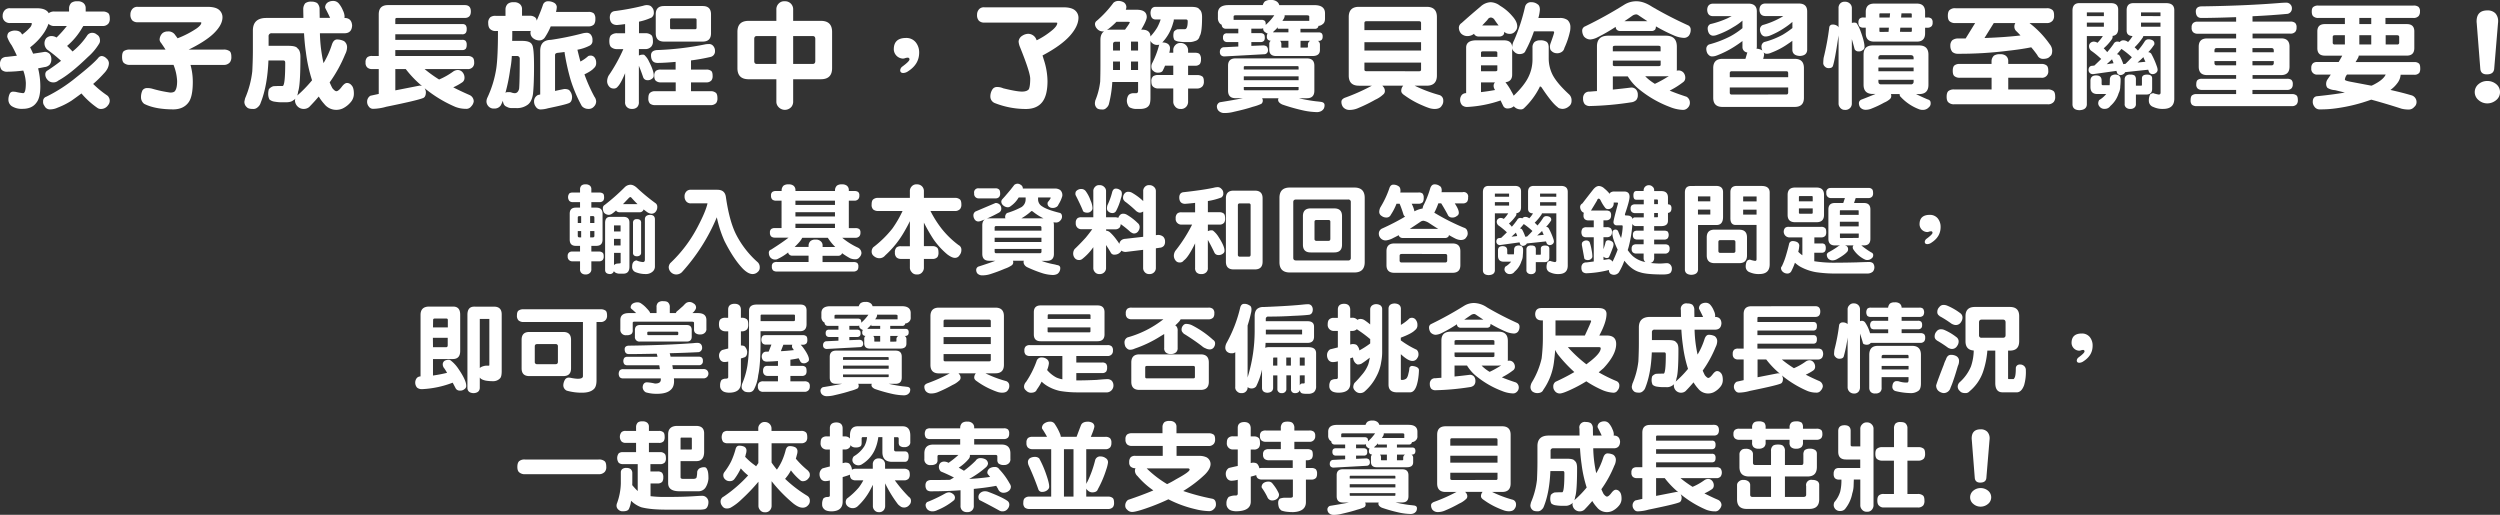 <svg xmlns="http://www.w3.org/2000/svg" viewBox="0 0 1517.13 312.42"><rect x="0" y="0" width="1517.13" height="312.42" fill="#333333" stroke="none"/><g id="圖層_2" data-name="圖層 2"><g id="圖層_3" data-name="圖層 3"><g id="kv-txt--pc"><path d="M6.19,5h16c2.62,0,4.57.45,5.83,1.34A4.13,4.13,0,0,1,29.6,8.09a.63.63,0,0,1,.14-.21A5.24,5.24,0,0,1,33.19,7h8.72V5a4.82,4.82,0,0,1,1.4-3.3A5.68,5.68,0,0,1,46.9.77a5.46,5.46,0,0,1,3.65,1A4,4,0,0,1,52,5V7h10.2a5.22,5.22,0,0,1,3.51,1c.61.56.92,1.64.92,3.23a4.64,4.64,0,0,1-.78,3,4.33,4.33,0,0,1-3.65,1.55H50.55a4,4,0,0,1-.49.77,41.85,41.85,0,0,1-9.35,11.32q1.7,1.62,3.31,3.38a43,43,0,0,0,8.78-9.56,3.63,3.63,0,0,1,3.45-1.76A4,4,0,0,1,58.78,21c1.27.66,1.9,1.9,1.9,3.73a3.26,3.26,0,0,1-.56,1.83,33.73,33.73,0,0,1-6.75,8Q42.62,45,35.44,48.87A4.6,4.6,0,0,1,32.06,50a4.47,4.47,0,0,1-3.44-1.83A4.57,4.57,0,0,1,27.49,45a2.54,2.54,0,0,1,1.41-2.25q4.56-3,8.15-5.84a85.38,85.38,0,0,0-8.43-6.82A5.18,5.18,0,0,1,27,26.44a4.93,4.93,0,0,1,1.05-3.24,4.59,4.59,0,0,1,3.1-1.33,5.88,5.88,0,0,1,3.16.91,68.45,68.45,0,0,0,6.26-7H33.19a4.91,4.91,0,0,1-3.45-1.05.74.74,0,0,1-.28-.36,26.3,26.3,0,0,1-2.6,5.28,37.34,37.34,0,0,1-8.58,9.07c.66,1.31,1.27,2.6,1.83,3.86q3.66-.55,7.17-1.12a4.2,4.2,0,0,1,3,1.41A5.12,5.12,0,0,1,31.15,36a4.94,4.94,0,0,1-1.06,3.3A5,5,0,0,1,27,40.71l-3.87.77a46.57,46.57,0,0,1,1.34,11q0,6.9-2.39,9.85-2.67,3.72-8.37,3.72A11.34,11.34,0,0,1,7.1,64.41a4.76,4.76,0,0,1-2-3.94A8.35,8.35,0,0,1,6,56.67,2.17,2.17,0,0,1,7.8,55.62a13.73,13.73,0,0,1,1.76.14,29.76,29.76,0,0,0,4.5.77q1.62,0,1.62-6.19a24.68,24.68,0,0,0-1.55-7.52,80.65,80.65,0,0,1-9.7.7A4.57,4.57,0,0,1,1,42.4a5.07,5.07,0,0,1-1-3.31,4.89,4.89,0,0,1,1.12-3.58,4.56,4.56,0,0,1,3-1q3.16-.35,6.12-.7c-.9-2-1.95-4.12-3.17-6.33a19.05,19.05,0,0,1-2.67-5.06c0-1.64.54-2.7,1.62-3.16a6.48,6.48,0,0,1,3-.71c2.06,0,3.45.66,4.15,2l.28.42A28.82,28.82,0,0,0,17.93,17a4.6,4.6,0,0,0,1.41-2.68c0-.23-.29-.35-.85-.35H6.19a4.36,4.36,0,0,1-3.31-1.12A4,4,0,0,1,1.62,9.56,4.73,4.73,0,0,1,3.09,6,4.07,4.07,0,0,1,6.19,5ZM61.8,34a4.29,4.29,0,0,1,2.68,1.34,4,4,0,0,1,1.61,2.88q0,3.3-3.23,6.54a68,68,0,0,1-6.33,6.19,59.15,59.15,0,0,0,8.09,6.68c.7.46,1.1.84,1.19,1.12a4.07,4.07,0,0,1-.21,5.06,5.16,5.16,0,0,1-4.36,2.32,3.62,3.62,0,0,1-2.11-.63,49.88,49.88,0,0,1-9.7-8.79c-1.92,1.45-3.94,2.91-6,4.36A45.8,45.8,0,0,1,35,65.32a11,11,0,0,1-4.93,1.06A3.54,3.54,0,0,1,27,64.27a3.65,3.65,0,0,1-.84-2.75,2.74,2.74,0,0,1,1.89-2.81A93.41,93.41,0,0,0,46.2,47Q57,38.46,59.91,34.8A2.77,2.77,0,0,1,61.8,34Z" style="fill:#fff"/><path d="M83.57,4.15h42.19c3.09,0,5.37.51,6.82,1.55A5.87,5.87,0,0,1,135,10.9q-.21,4.5-5.48,9.56-5.07,4.78-15,9.63H135.6a5.92,5.92,0,0,1,3.8,1c.66.56,1,1.71,1,3.44a5.16,5.16,0,0,1-.85,3.24,4.68,4.68,0,0,1-3.94,1.62h-20A38.34,38.34,0,0,1,117,49.71q0,9-2.6,12.45-3,4.07-8.93,4.22-11.46,0-18-3.38a5,5,0,0,1-1.9-4,9.33,9.33,0,0,1,.92-4.22A3.34,3.34,0,0,1,89,53.44a11.6,11.6,0,0,1,3.23.35,77.51,77.51,0,0,0,11.11,2.39c1.69,0,2.72-.45,3.09-1.34q1.06-1.68,1.06-5.69a30.42,30.42,0,0,0-2.18-9.77H78.86a5.37,5.37,0,0,1-3.72-1.2c-.71-.66-1.06-1.87-1.06-3.66s.35-2.9,1.06-3.51a6.09,6.09,0,0,1,3.72-.92h21.59q-1.28-2-2.67-4a3.6,3.6,0,0,1-.92-1.9A5.57,5.57,0,0,1,98.76,20a5.12,5.12,0,0,1,3.09-.92,4.83,4.83,0,0,1,4.57,2.33c.47.6.92,1.21,1.34,1.82a57.27,57.27,0,0,0,11.6-6c1.88-1.36,2.81-2.51,2.81-3.45,0-.19-.28-.28-.84-.28H83.57a4.43,4.43,0,0,1-3.3-1.13,5,5,0,0,1-1.13-3.58,5,5,0,0,1,1.41-3.59A4,4,0,0,1,83.57,4.15Z" style="fill:#fff"/><path d="M209.4,10.9q4,.21,4.29,4.57-.21,4.5-4.29,4.71H194.15v.56a91.79,91.79,0,0,0,2.18,17.58,53.69,53.69,0,0,0,5-11c.65-2.15,1.69-3.28,3.09-3.37a9.84,9.84,0,0,1,4.36,1,4.53,4.53,0,0,1,1.83,4,9.56,9.56,0,0,1-1.12,3.94A83.61,83.61,0,0,1,200.05,50c.57,1.32,1.1,2.46,1.62,3.45,1,1.26,1.85,1.9,2.46,1.9.85,0,2-.94,3.38-2.82,1.12-1.45,2.15-2.18,3.09-2.18a3.42,3.42,0,0,1,2.6,1.27q1.55,1.41,1.55,5.2a7.67,7.67,0,0,1-1.83,5.07A14.86,14.86,0,0,1,208,65.81a9.4,9.4,0,0,1-4.15.85,9.19,9.19,0,0,1-7.1-3.59,27,27,0,0,1-3.31-4.5c-1.82,2.16-3.75,4.27-5.76,6.33a5,5,0,0,1-3,1.19,5.18,5.18,0,0,1-4.14-1.54A5.34,5.34,0,0,1,179,61a11,11,0,0,1,.21-1.12,3.66,3.66,0,0,1-1.26,1c-.9.8-2.42,1.2-4.58,1.2h-2.88a26.5,26.5,0,0,1-3.65-.36,6.17,6.17,0,0,1-3.31-1.33,7.25,7.25,0,0,1-.77-3.31,9.78,9.78,0,0,1,.42-3,6.19,6.19,0,0,1,2.67-1.76c1.5-.09,2.79-.14,3.87-.14h1.76q1.61,0,1.61-14.06,0-1.41-1.05-1.41h-9.14q-.63,15.48-4.71,25.67A5.14,5.14,0,0,1,156.46,65a3.72,3.72,0,0,1-3,1.12c-1.88,0-3.12-.37-3.73-1.12a4.15,4.15,0,0,1-1.41-3.45c.1-.47.24-1.1.43-1.9a57.9,57.9,0,0,0,4.35-16.38q.36-7,.36-12.86V18.56q0-7.66,8.15-7.66h22.5c0-1.64-.07-3.31-.07-5A5.68,5.68,0,0,1,185.22,2a5.6,5.6,0,0,1,3.72-1,6.31,6.31,0,0,1,3.52.85,5.16,5.16,0,0,1,1.48,4l.07,5h6.32q-1.12-2.46-2.88-5.84a1.42,1.42,0,0,1-.14-.63,4,4,0,0,1,.42-1.62A3.84,3.84,0,0,1,199.84,1a5.52,5.52,0,0,1,2-.42,4.45,4.45,0,0,1,3.59,1.34,15,15,0,0,1,2.67,4.43,9.16,9.16,0,0,1,1,3.44A3.88,3.88,0,0,1,209,10.9ZM180.37,58a77.57,77.57,0,0,0,9-9.28,93.29,93.29,0,0,1-3.73-17q-.78-5.21-1.13-11.53H165a1.74,1.74,0,0,0-2,2v5.62h12q4.71,0,5.56,1.55,1.75,1.2,1.75,5.2,0,17.37-1.4,21A10,10,0,0,1,180.37,58Z" style="fill:#fff"/><path d="M282.08,3.09q3.66,0,3.66,3.87t-3.66,3.94H240.74c-.57,0-.85.3-.85.91v2.81h40.57a2.63,2.63,0,0,1,2.11.64,3.53,3.53,0,0,1,.64,2.46,3.84,3.84,0,0,1-.5,2.18,2.54,2.54,0,0,1-2.25.91H239.89v3.38h40.57a2.64,2.64,0,0,1,2.11.63,3.53,3.53,0,0,1,.64,2.46,4.17,4.17,0,0,1-.5,2.25,2.65,2.65,0,0,1-2.25.85H239.89V34h43.95a4.16,4.16,0,0,1,3,.92c.61.51.92,1.52.92,3a3.84,3.84,0,0,1-.78,2.67,3.79,3.79,0,0,1-3.16,1.34H257.68a81.09,81.09,0,0,0,8.79,6.32,42.54,42.54,0,0,0,8.37-4.71,5.15,5.15,0,0,1,2.81-1.05A3.8,3.8,0,0,1,280.81,44a5,5,0,0,1,1.06,3.51A3.17,3.17,0,0,1,280.46,50a33.9,33.9,0,0,1-5.41,3q4.63,2.38,9.84,4.64a4.27,4.27,0,0,1,2.6,3.86,5.28,5.28,0,0,1-1.47,3,3.7,3.7,0,0,1-3.38,1.54,17.63,17.63,0,0,1-6.33-1.19,77.47,77.47,0,0,1-18.63-11.32,5.13,5.13,0,0,1,.77,2.32q0,3.16-1.89,3.72-3.81,1.49-22.15,5.21a30.57,30.57,0,0,1-7.95,1.26,3.12,3.12,0,0,1-2.67-1.4,4.42,4.42,0,0,1-1-2.89,4.15,4.15,0,0,1,2-3.65L229.84,57V41.91h-4a4.13,4.13,0,0,1-3-1,3.81,3.81,0,0,1-1-3,4,4,0,0,1,1-3.1,4.26,4.26,0,0,1,3-.84h4V8.72q0-5.63,5.62-5.63Zm-26,49.08L256,52.1a63.52,63.52,0,0,1-9.77-10.19h-6.33V54.84q7.25-1.4,14.7-2.88A4.24,4.24,0,0,1,256.06,52.17Z" style="fill:#fff"/><path d="M311.72,1.34a5.26,5.26,0,0,1,3.66,1.05,3.89,3.89,0,0,1,1.41,3.23V9.56h4.57a5.13,5.13,0,0,1,3.3.92,2.55,2.55,0,0,1,1,2.11c.32-.71.63-1.41.91-2.11q1.68-3.87,2.88-7.39a3.12,3.12,0,0,1,3.1-2.32,7.26,7.26,0,0,1,3.58.85,3.18,3.18,0,0,1,1.76,2.53,12.64,12.64,0,0,1-.49,3.09H357a4.76,4.76,0,0,1,3.38.92,4.91,4.91,0,0,1,.91,3.37,5.49,5.49,0,0,1-.77,3.24A4.5,4.5,0,0,1,357,16H334.22a40,40,0,0,1-3.58,6.75,4,4,0,0,1-3.73,1.76,6,6,0,0,1-3.73-1.62,4.11,4.11,0,0,1-1.26-3.23,2.79,2.79,0,0,1,.21-.92,3.74,3.74,0,0,1-.77.07H310.88c0,2.11,0,4.11-.07,6h6q4.92,0,6,2.18,1.28,1.62,1.27,13.22c0,7.26-.21,12.87-.63,16.8-.47,3.1-1.51,5.25-3.1,6.47a11,11,0,0,1-7.17,2.11h-2.46a5.77,5.77,0,0,1-3.16-.77,3.15,3.15,0,0,1-2-2,9.28,9.28,0,0,1-.43-1.69,21,21,0,0,1-1.19,2.74,4.48,4.48,0,0,1-4,2,4.24,4.24,0,0,1-3.73-1.61,4.35,4.35,0,0,1-1-2.68,5.78,5.78,0,0,1,.49-2.18,64.65,64.65,0,0,0,5.49-18q1-6.89,1-22.57h-1.33a4.58,4.58,0,0,1-3.24-1.05c-.89-.7-1.34-1.95-1.34-3.73a4.39,4.39,0,0,1,1.34-3.65,5.08,5.08,0,0,1,3.24-.78h5.9V5.62a4.67,4.67,0,0,1,1.41-3.3A5.34,5.34,0,0,1,311.72,1.34Zm-5,55a3.07,3.07,0,0,1,.92-.42h1.61a3.17,3.17,0,0,1,.92.14,6.55,6.55,0,0,0,2.18.49A2.27,2.27,0,0,0,314,55.9a4.09,4.09,0,0,0,1.06-2.39q.34-4.78.35-17.79A1.56,1.56,0,0,0,313.69,34H310.6a55.64,55.64,0,0,1-1,8.16A107.26,107.26,0,0,1,306.73,56.32ZM342.45,54c1.78,0,2.91.4,3.38,1.2a6.2,6.2,0,0,1,1.33,3.51q0,3.38-2.25,4-2,.84-12.37,3a17.48,17.48,0,0,1-4.43.71,3.34,3.34,0,0,1-2.89-1.55,5.14,5.14,0,0,1-1.12-3.31,4.25,4.25,0,0,1,2.25-3.86c.47-.14,1-.26,1.48-.36V30.87q0-6.54,6.46-6.68a175.43,175.43,0,0,0,19.48-4,11.6,11.6,0,0,1,2.11-.28,3.13,3.13,0,0,1,2.6,1.05,4.89,4.89,0,0,1,1.06,3.52,3.18,3.18,0,0,1-1.9,3.3,26,26,0,0,1-7.24,2.39q.9,3.73,1.82,7.18A23.19,23.19,0,0,0,357,34a4.29,4.29,0,0,1,1.48-.28A3,3,0,0,1,361,35.16a5.2,5.2,0,0,1,.78,3,3.77,3.77,0,0,1-1.34,3.16c-1,1.18-2.91,2.44-5.77,3.8a98.72,98.72,0,0,0,6.05,13.57,5.17,5.17,0,0,1,1.06,2.81,4.4,4.4,0,0,1-1.27,3.1A4.15,4.15,0,0,1,357,66.09a5.15,5.15,0,0,1-3.93-1.75,85.72,85.72,0,0,1-6.82-16,138.11,138.11,0,0,1-3.45-15.25c-.09-.57-.16-1.08-.21-1.55-1.22.19-2.51.35-3.87.49s-1.89.54-1.89,1.48V55.2C338.7,54.77,340.58,54.38,342.45,54Z" style="fill:#fff"/><path d="M374.62,20.18h4.72V14.62c-1.65.24-3.31.43-5,.57q-4.14-.15-4.29-4.57.07-3.37,2.82-3.87a150.38,150.38,0,0,0,17.36-3.23,8.42,8.42,0,0,1,2.11-.43c1.55,0,2.61.4,3.17,1.2a4.38,4.38,0,0,1,1.26,3.23,3.48,3.48,0,0,1-1.33,3.1,34.19,34.19,0,0,1-7.67,2.53v7h3.66a5.48,5.48,0,0,1,3.8,1.12q1,.86,1,3.66a4.7,4.7,0,0,1-.91,3.24,4.72,4.72,0,0,1-3.94,1.61h-3.66v3.94l.07-.07a6,6,0,0,1,2.54-.49,1.28,1.28,0,0,1,1.05.56,11.36,11.36,0,0,1,2.39,3.45q3,5.84,2.95,8.57a2.06,2.06,0,0,1-1,2,3.94,3.94,0,0,1-2.88.92,2.61,2.61,0,0,1-2.53-1.76c-.85-2.53-1.72-4.88-2.61-7V61.8a4.19,4.19,0,0,1-1,3.17,4.14,4.14,0,0,1-3.17,1.12A4,4,0,0,1,380.46,65a3.88,3.88,0,0,1-1.12-3.17V44.44q-2.68,6.39-4.43,8.08a2.79,2.79,0,0,1-2.53,1.2,3.42,3.42,0,0,1-2.82-1.34,4.85,4.85,0,0,1-1.12-3.23,7.85,7.85,0,0,1,.84-3.17,98.46,98.46,0,0,0,9-16.17h-3.66a5.41,5.41,0,0,1-3.72-1.19c-.75-.66-1.13-1.88-1.13-3.66s.38-3.05,1.13-3.66A5.34,5.34,0,0,1,374.62,20.18Zm55.62,6.54a3.2,3.2,0,0,1,2.6,1.19,4.46,4.46,0,0,1,1.06,3,3.45,3.45,0,0,1-2.74,3.65,119.61,119.61,0,0,1-11.82,2.11v5.56h9.28a4.43,4.43,0,0,1,3,.84c.56.47.84,1.48.84,3a4.17,4.17,0,0,1-.7,2.68A3.9,3.9,0,0,1,428.62,50h-9.28v5.35h11.82a4.68,4.68,0,0,1,3.3,1c.61.56.92,1.66.92,3.3a4.59,4.59,0,0,1-.78,2.89,4.52,4.52,0,0,1-3.44,1.26H397.62a4.91,4.91,0,0,1-3.17-.91,4.34,4.34,0,0,1-1-3.24c0-1.64.33-2.74,1-3.3a4.33,4.33,0,0,1,3.17-1h12.44V50h-9a4.47,4.47,0,0,1-3-.91c-.66-.52-1-1.52-1-3A3.93,3.93,0,0,1,398,43a4.72,4.72,0,0,1,3-.77h9V37.55q-6.88.63-11,.63-3.93,0-3.93-4.71.06-2.82,3.65-3.09a176.49,176.49,0,0,0,29.53-3.52A18.16,18.16,0,0,1,430.24,26.72ZM403,3.66h23.42c3.37,0,5.06,1.68,5.06,5.06V20.18q0,5.06-5.06,5.06H403q-5.06,0-5.06-5.06V8.72C397.9,5.34,399.59,3.66,403,3.66ZM421.8,17.72a.82.82,0,0,0,.92-.92V12.09a.81.81,0,0,0-.92-.91H407.53a.81.81,0,0,0-.91.91V16.8a.81.81,0,0,0,.91.92Z" style="fill:#fff"/><path d="M454.33,12.66h16.81V5.91a4.88,4.88,0,0,1,1.47-3.8A4.54,4.54,0,0,1,476.27.77a4.84,4.84,0,0,1,5.06,5.14v6.75h16.81q6.81,0,6.82,6.68v22q0,6.75-6.82,6.75H481.33V61.52a5,5,0,0,1-1.05,3.31,5.23,5.23,0,0,1-7.95,0,4.62,4.62,0,0,1-1.19-3.31V48.09H454.33q-6.82,0-6.82-6.75v-22Q447.51,12.65,454.33,12.66Zm16.81,26.15V21.87H459.32c-1.08,0-1.61.58-1.61,1.75V37.05c0,1.18.53,1.76,1.61,1.76Zm22,0c1.08,0,1.62-.58,1.62-1.76V23.62c0-1.17-.54-1.75-1.62-1.75H481.33V38.81Z" style="fill:#fff"/><path d="M557.8,31.92q0,7-6.61,11.25a5.62,5.62,0,0,1-3,1.13c-1.27,0-1.9-.57-1.9-1.69a3.09,3.09,0,0,1,1.34-2.25q4.29-3.16,4.29-4.29A1,1,0,0,0,550.77,35a5.74,5.74,0,0,0-1.26.21,5.07,5.07,0,0,1-1.48.35,5.78,5.78,0,0,1-5.63-5.63q0-6.89,7.46-6.89a7.23,7.23,0,0,1,5.83,2.6A9.73,9.73,0,0,1,557.8,31.92Z" style="fill:#fff"/><path d="M597.36,4.43h47.81q4.65,0,6.82,1.55a5.87,5.87,0,0,1,2.47,5.2q-.23,4.92-5.14,10.48-5.34,6-16.66,12c.23.75.47,1.52.7,2.32a43.57,43.57,0,0,1,2.32,13.22q0,8.72-3.23,12.8t-9.71,4.14a51.32,51.32,0,0,1-19.19-3.65A4.26,4.26,0,0,1,601,58.71a7.84,7.84,0,0,1,1.19-4.36A3.16,3.16,0,0,1,605,52.8a8.92,8.92,0,0,1,3.79.78q8.16,2,11.39,2c2,0,3.35-.47,4.15-1.41.56-1.17.85-3.3.85-6.4q0-3.93-6.33-19.54a11.26,11.26,0,0,1-.71-3,4.49,4.49,0,0,1,2.18-3.51,6.81,6.81,0,0,1,3.73-1.2,5.36,5.36,0,0,1,4.57,2.81l.49,1.13A47.51,47.51,0,0,0,639,17.93q2.6-2.33,2.6-3.94c0-.18-.28-.28-.85-.28H597.36a4.47,4.47,0,0,1-3.3-1.12A4.92,4.92,0,0,1,592.93,9a4.87,4.87,0,0,1,1.41-3.59A4,4,0,0,1,597.36,4.43Z" style="fill:#fff"/><path d="M678.54.56a6.77,6.77,0,0,1,3.52.92,3.57,3.57,0,0,1,1.48,2.67,4.81,4.81,0,0,1-.36,1.76h6.54c4.13,0,6.19,1.47,6.19,4.43q0,2-3.37,7.66h.56c3.33,0,5,1.41,5.06,4.22a1.52,1.52,0,0,1,.28-.42,32.64,32.64,0,0,0,3.8-5.07,27.9,27.9,0,0,0,2.11-4.92H701c-1.78-.14-2.72-1.47-2.81-4q.14-3.43,2.81-3.65h21.66c2.91,0,4.59.47,5.06,1.4,1.17.76,1.76,2.35,1.76,4.79q0,9.56-1.48,11.6a3.64,3.64,0,0,1-2.81,2.95,9.68,9.68,0,0,1-4.15.63h-2.39a22.72,22.72,0,0,1-3.09-.28,5.75,5.75,0,0,1-2.88-1,5.67,5.67,0,0,1-.64-2.6,8.36,8.36,0,0,1,.35-2.46,4.69,4.69,0,0,1,2.11-1.41c1.22-.05,2.28-.07,3.17-.07H719q1.75,0,1.76-4.85c0-.71-.4-1.06-1.19-1.06h-7.25v.28a4.47,4.47,0,0,1-.35,1.62,28.37,28.37,0,0,1-2.53,6.4,27,27,0,0,1-3.87,5.41,4,4,0,0,0-.21.36.63.63,0,0,1,.21-.08,5.41,5.41,0,0,1,3.17.85A3.2,3.2,0,0,1,710,29.53a10,10,0,0,1-.42,2.46H712V30.66a4.17,4.17,0,0,1,1.27-3.31,3.89,3.89,0,0,1,3.16-1.26A4.43,4.43,0,0,1,721,30.66V32h4.15c1.45,0,2.42.31,2.88.92a4.6,4.6,0,0,1,.78,3.09,4.9,4.9,0,0,1-.64,2.81,3.66,3.66,0,0,1-3,1.06H721v5.69h5.35a5.2,5.2,0,0,1,3.3.85c.61.47.92,1.47.92,3a4.39,4.39,0,0,1-.78,2.88,4.26,4.26,0,0,1-3.44,1.41H721v7.8a4.55,4.55,0,0,1-.91,3,4.16,4.16,0,0,1-3.66,1.61A3.92,3.92,0,0,1,713,64.48a4.32,4.32,0,0,1-1-3v-7.8h-9a4.36,4.36,0,0,1-3.23-1.06c-.7-.56-1.06-1.64-1.06-3.23a3.78,3.78,0,0,1,1.06-3.09,5.23,5.23,0,0,1,3.23-.78h9V39.87h-5a22.62,22.62,0,0,1-1.19,2.6c-.33,1.08-1.37,1.62-3.1,1.62A3.76,3.76,0,0,1,699.85,43c-.75-.47-1.13-1.43-1.13-2.88a5.44,5.44,0,0,1,.36-1.55,51.71,51.71,0,0,0,4.21-10.83,1.68,1.68,0,0,1,.29-.63,4.37,4.37,0,0,1-1.13.14A4.28,4.28,0,0,1,699.08,26a2.57,2.57,0,0,1-.92-1.34V59.34c0,2.39-.33,4-1,4.78-.94,1.32-2.77,2-5.49,2H689.3a8,8,0,0,1-3-.63,2.53,2.53,0,0,1-1.76-1.62,5.79,5.79,0,0,1-.7-2.88,6.67,6.67,0,0,1,.49-2.32,3.24,3.24,0,0,1,1.12-1.48,4.84,4.84,0,0,1,2-.63h2c.8,0,1.2-.49,1.2-1.46V49.78H675a71.13,71.13,0,0,1-2.11,13.57,4.85,4.85,0,0,1-1.55,2.18,2.93,2.93,0,0,1-2.46.92c-1.64,0-2.74-.31-3.3-.92a3.94,3.94,0,0,1-1.13-3c0-.38.12-.87.21-1.48a42.87,42.87,0,0,0,3-11.6q.14-5,.14-9.23v-16q0-3.73,2.25-5.21a5.77,5.77,0,0,1-.78.07,4.6,4.6,0,0,1-3.58-1.69,4.31,4.31,0,0,1-1.2-2.75,2.46,2.46,0,0,1,1.06-2,67,67,0,0,0,10.19-11A4.66,4.66,0,0,1,678.54.56Zm-6.75,17.65A11.19,11.19,0,0,1,674,18h8.72c1.92-2.59,2.89-4.09,2.89-4.5,0-.19-.59-.28-1.76-.28h-6.33A45.57,45.57,0,0,1,671.79,18.21Zm3.66,12.45h4.22V25.31h-2.6c-1.08,0-1.62.49-1.62,1.46Zm0,11.81h4.22V37.34h-4.22Zm10.9-17.23v5.42h4.29V26.09c0-.57-.1-.85-.28-.85Zm0,17.23h4.29V37.34h-4.29Z" style="fill:#fff"/><path d="M749.81,35.44h43.24c3.05,0,4.57,1.47,4.57,4.43V55.05q0,4.58-4.57,4.57H788.2a94,94,0,0,0,10.2,1.83c1,.1,2,.21,3.09.35,1.55.19,2.32.85,2.32,2a4.5,4.5,0,0,1-.49,2.18,4.6,4.6,0,0,1-1.48,1.41,5.59,5.59,0,0,1-3.16.63,43.14,43.14,0,0,1-7.1-.84,115,115,0,0,1-13.15-3.66,5.83,5.83,0,0,1-2.18-1.4,2.36,2.36,0,0,1-.63-1.62,1.76,1.76,0,0,1,.28-.85h-10a2.34,2.34,0,0,1,.43,1.34,2.52,2.52,0,0,1-.85,2,28.64,28.64,0,0,1-5.27,1.83q-4.15,1.41-11.32,3a22.2,22.2,0,0,1-6.19.77,4.68,4.68,0,0,1-3.37-1.54,4,4,0,0,1-.85-2.74,2.93,2.93,0,0,1,1.76-2.25q8.79-1.41,14-2.47h-4.43q-4.57,0-4.57-4.57V39.87C745.24,36.91,746.76,35.44,749.81,35.44ZM771.19,0a5.48,5.48,0,0,1,3.72,1,3.6,3.6,0,0,1,1.41,2.11h21.3c4.32,0,6.47,1.67,6.47,5v3.09c0,1.64-.44,2.77-1.33,3.37a4.1,4.1,0,0,1-2.67,1.13,1.87,1.87,0,0,1-.36,1,2.08,2.08,0,0,1-1.82.78h-8.72v2.18h11a2.62,2.62,0,0,1,1.89.56,2.73,2.73,0,0,1,.57,2,3,3,0,0,1-.42,1.76,2.51,2.51,0,0,1-2,.84h-.43A2.57,2.57,0,0,1,801,27v3.38Q801,34,796.42,34h-22q-4.15,0-4.16-3.87V26.72a2.35,2.35,0,0,1,.92-2,2.83,2.83,0,0,1-1.75-.63,2.43,2.43,0,0,1-.63-2,2.62,2.62,0,0,1,.49-1.76,3.47,3.47,0,0,1-1.47-.77,2.43,2.43,0,0,1-1.26-2.18v-.28a2.27,2.27,0,0,1-1.12.28h-6.07v2.74H765a2.69,2.69,0,0,1,1.83.56c.47.28.7.94.7,2a3.21,3.21,0,0,1-.42,2,2.59,2.59,0,0,1-2.11.84h-5.62v2.32l7-.28a3.57,3.57,0,0,1,2.32.64,3.12,3.12,0,0,1,.77,2.18,2.28,2.28,0,0,1-2.18,2.53l-24.19,1.33a3,3,0,0,1-2.18-.77,2.68,2.68,0,0,1-.63-2,2.78,2.78,0,0,1,.77-2.11,2.34,2.34,0,0,1,1.69-.7l8.72-.42V25.52h-6.75a2.64,2.64,0,0,1-1.83-.63,2.68,2.68,0,0,1-.7-2.18,2.5,2.5,0,0,1,.7-2,2.76,2.76,0,0,1,1.83-.49h6.75V17.44h-7.52a2.57,2.57,0,0,1-1.9-.71,2.27,2.27,0,0,1-.63-1.68,3.45,3.45,0,0,1-1.06-.71,4.66,4.66,0,0,1-1.27-3.44V8.09q0-5,6.47-5h20.75A5.43,5.43,0,0,1,767.53.91,5.69,5.69,0,0,1,771.19,0Zm-3.1,15.12a32.51,32.51,0,0,0,5.21-5.84H749.81c-.8,0-1.19.26-1.19.77v2h16.87a3,3,0,0,1,1.9.5c.47.28.7,1,.7,2ZM754.8,42.19h33.26V40.71c0-.37-.21-.56-.63-.56h-32c-.42,0-.64.19-.64.56Zm0,6.47h33.26V46.34H754.8Zm32.63,6.11c.42,0,.63-.16.63-.49V52.8H754.8v1.48c0,.33.22.49.64.49Zm-5.55-35.15V17.44h-6.47v-.92a15.88,15.88,0,0,1-2.53,2.53,1.74,1.74,0,0,1-.36.57Zm-5.07,5.13a2.66,2.66,0,0,1,.78,2v1.9c0,.19.19.28.57.28h3.72V24.75Zm1.41-12.09h16.31V10.05c0-.51-.49-.77-1.48-.77h-13.5a1.92,1.92,0,0,1,.07.49,4.64,4.64,0,0,1-1,2.25A7.11,7.11,0,0,1,778.22,12.66Zm11,16.24h3.35c.77,0,1.15-.09,1.15-.28V27A2.53,2.53,0,0,1,795,24.82l.14-.07h-5.9Z" style="fill:#fff"/><path d="M824.67,4.15H865.8q6.18,0,6.19,6.19V45.77Q872,52,865.8,52h-7.31a84.36,84.36,0,0,0,15.11,5.7,3.37,3.37,0,0,1,2.25,3.3,4.62,4.62,0,0,1-1,3.24c-.7,1.26-2.16,1.89-4.36,1.89a12,12,0,0,1-3-.49,42.87,42.87,0,0,1-4-1.55,54.27,54.27,0,0,1-11.25-6.32,5.3,5.3,0,0,1-1.48-1.34,2.38,2.38,0,0,1-.42-1.34,4.67,4.67,0,0,1,1.2-3.09H838.87a3.16,3.16,0,0,1,.42.49,3.92,3.92,0,0,1,1.13,2.6,2.64,2.64,0,0,1-1.13,2.33,17.15,17.15,0,0,1-4.71,3.09,91.31,91.31,0,0,1-10.19,5,13,13,0,0,1-5.63,1.2,4.94,4.94,0,0,1-3.8-1.83,5.34,5.34,0,0,1-.91-3.31c.05-.84.68-1.57,1.9-2.18a120.48,120.48,0,0,0,16.31-7.24l.42-.14h-8q-6.2,0-6.19-6.19V10.34Q818.48,4.14,824.67,4.15ZM828,18.28h34.38V14c0-.75-.39-1.12-1.19-1.12h-32c-.8,0-1.2.37-1.2,1.12Zm0,12.38h34.38V25.59H828Zm33.19,12.58c.8,0,1.19-.34,1.19-1V38H828V42.2c0,.7.4,1,1.2,1Z" style="fill:#fff"/><path d="M904.65,1.34a9.85,9.85,0,0,1,5.7,2.18,28.56,28.56,0,0,1,7.38,6.25q3,3.32,3,6.19a4.05,4.05,0,0,1-1.27,3.09,3.88,3.88,0,0,1-3.3,1.48,4.35,4.35,0,0,1-3.31-1.26,3.32,3.32,0,0,1-.49,1.89,3.37,3.37,0,0,1-2.6,1H897.41a3.08,3.08,0,0,1-2.25-.77,1.73,1.73,0,0,1-.63-.92,6.13,6.13,0,0,1-3.59,1.41,5.39,5.39,0,0,1-4.29-1.55,5.41,5.41,0,0,1-1.33-3.52A3.4,3.4,0,0,1,886.94,14q5.47-4.92,11.53-10A9.59,9.59,0,0,1,904.65,1.34Zm-8.71,23.13H912.6q5.05,0,5.06,4.43V45.28c0,2.77-1.36,4.31-4.08,4.64a33.9,33.9,0,0,1,3.66,5.63,22.87,22.87,0,0,1,1.34,2.53q6.46-6.19,8.93-11.32A24.05,24.05,0,0,0,930,36.35V28.9a4.42,4.42,0,0,1,1.19-3.38,5.37,5.37,0,0,1,3.52-1.05,6.66,6.66,0,0,1,3.87.91c.84.66,1.26,1.83,1.26,3.52v6.82A22.2,22.2,0,0,0,942,45q2.53,5.2,10,12.09a4.85,4.85,0,0,1,1.69,4.15A3.9,3.9,0,0,1,952,64.62,6,6,0,0,1,948,66.09a11.3,11.3,0,0,1-1.69-.35,2.63,2.63,0,0,1-1.13-.77q-3.37-2.46-9.49-11.67c-.33-.52-.65-.78-1-.78s-.35.21-.49.64a45.89,45.89,0,0,1-9.36,12.51,2.78,2.78,0,0,1-2.25.71,5.31,5.31,0,0,1-3.93-1.9,5.51,5.51,0,0,1-3.59,1.33,2.8,2.8,0,0,1-2.81-1.47c-.56-1.13-1.1-2.25-1.62-3.38a74,74,0,0,1-20,3.94,4.59,4.59,0,0,1-3.37-1.06,4.87,4.87,0,0,1-1.2-3.37,4.62,4.62,0,0,1,1.06-2.88,3.43,3.43,0,0,1,2.6-1.06V28.9Q889.75,24.48,895.94,24.47Zm2.81,10.05h9.91V32c0-.56-.4-.84-1.19-.84h-7.53c-.79,0-1.19.28-1.19.84Zm0,8.72h8.72c.79,0,1.19-.25,1.19-.77V39.66h-9.91Zm8.51,11.39c-.14-.28-.29-.54-.43-.77a4,4,0,0,1-.42-1.62,2.89,2.89,0,0,1,.85-2.25h-8.51V55.9C901.61,55.57,904.44,55.15,907.26,54.63Zm-7.81-39.16h10c-.85-1.08-1.65-2.18-2.4-3.31a2.94,2.94,0,0,0-2.39-1.54,2.5,2.5,0,0,0-2,1.47C901.49,13.31,900.44,14.44,899.45,15.47ZM929.4,1.34A5.87,5.87,0,0,1,933,2.53c1,.56,1.48,1.69,1.48,3.38a24.28,24.28,0,0,1-.92,5h13a7.71,7.71,0,0,1,4.71,1.26A5.66,5.66,0,0,1,953,16.52a13,13,0,0,1-.14,2,48.13,48.13,0,0,1-3.52,10.62,3.63,3.63,0,0,1-1.75,2.46,4.9,4.9,0,0,1-3,.7,4.44,4.44,0,0,1-3.16-1.47c-.56-.38-.85-1.31-.85-2.82a6.9,6.9,0,0,1,.36-1.68q2.18-5.91,2.18-6.75,0-.57-.78-.57H930.88a74.73,74.73,0,0,1-5.13,11.82q-.71,2-3.87,2a4.32,4.32,0,0,1-3-1.48,3.09,3.09,0,0,1-1.2-2.81,9.56,9.56,0,0,1,1.2-4.15,114.67,114.67,0,0,0,6.61-20.32A3.62,3.62,0,0,1,929.4,1.34Z" style="fill:#fff"/><path d="M993.08.77q4.36,0,9.35,3.24a235.93,235.93,0,0,0,22.22,11.46A2.8,2.8,0,0,1,1026,18a5.86,5.86,0,0,1-1.06,3.59,3.89,3.89,0,0,1-3.09,1.4,17,17,0,0,1-6.33-1.61A101.23,101.23,0,0,1,1004.89,16a3.75,3.75,0,0,1-.42,1.9,2.83,2.83,0,0,1-2.39.91H983.31a3,3,0,0,1-2.11-.7,2.54,2.54,0,0,1-.71-1.83,105.52,105.52,0,0,1-11.25,6.47,11.15,11.15,0,0,1-4.21,1.2,5.07,5.07,0,0,1-3.87-1.9,6.58,6.58,0,0,1-1-3.73A2.79,2.79,0,0,1,961.93,16,250.61,250.61,0,0,0,985.77,2.81,13.64,13.64,0,0,1,993.08.77ZM975.92,21.66h35q6.68,0,6.68,6.68V42.19a4.49,4.49,0,0,1-.07.77,2.47,2.47,0,0,1,1-.21,4,4,0,0,1,3.17,1.41,4.78,4.78,0,0,1,1,3.37,3.14,3.14,0,0,1-1.47,2.46,48.91,48.91,0,0,1-8,5q4.42,1.83,10.27,3.73a4.11,4.11,0,0,1,2,3.38,4.15,4.15,0,0,1-1.33,3.37,3.84,3.84,0,0,1-3.24,1.2,23.13,23.13,0,0,1-7.59-1.76,66.27,66.27,0,0,1-18.42-10.55,30.62,30.62,0,0,1-7.1-8h-9.07v8q5.68-.56,11.25-1.26a3.94,3.94,0,0,1,3,1.4,4.91,4.91,0,0,1,.91,3.17,4.35,4.35,0,0,1-1,3.09,5.3,5.3,0,0,1-3.09,1.34A188.85,188.85,0,0,1,965,64.34a4.21,4.21,0,0,1-3.31-1.13,5.16,5.16,0,0,1-1-3.3,4.28,4.28,0,0,1,1.19-3.38,3.75,3.75,0,0,1,2.81-.91c1.5-.14,3-.26,4.43-.35V28.05Q969.17,21.66,975.92,21.66Zm2.82,9.49h29V28.62c0-.57-.5-.85-1.48-.85H980.21c-1,0-1.47.28-1.47.85Zm0,8.23c0,.51.49.77,1.47.77h26.09c1,0,1.48-.26,1.48-.77V36.77h-29Zm7-26.51h14c-1.73-1.13-3.47-2.28-5.2-3.45a3.49,3.49,0,0,0-1.48-.7,4.74,4.74,0,0,0-2.18.63C989.07,10.66,987.36,11.84,985.77,12.87Zm18.56,38a70,70,0,0,0,8.44-4.71,22,22,0,0,1-2.46.14H998.42a27.83,27.83,0,0,0,5.07,4.07A7.42,7.42,0,0,0,1004.33,50.91Z" style="fill:#fff"/><path d="M1060.41,31.85a3.26,3.26,0,0,1-3-3.23V24.89q-1.83,1.41-3.87,2.74a57.89,57.89,0,0,1-11.88,6.12,7.68,7.68,0,0,1-2.81.49c-1,0-1.9-.63-2.75-1.9a6.21,6.21,0,0,1-.63-2.81,2.91,2.91,0,0,1,1.62-2.53,63.91,63.91,0,0,0,13.15-5.06,47,47,0,0,0,7.17-4.85V12.52a32.48,32.48,0,0,1-5.56,3.93,48,48,0,0,1-9.63,4.64,6.75,6.75,0,0,1-2.81.57,3.11,3.11,0,0,1-2.53-1.83,6.3,6.3,0,0,1-.57-2.74,2.87,2.87,0,0,1,1.62-2.47A55.19,55.19,0,0,0,1048.53,11c.84-.42,1.62-.82,2.32-1.2h-11.46c-2.16-.09-3.28-1.38-3.38-3.86.1-2.35,1.22-3.59,3.38-3.73H1061c3.42,0,5.14,1.59,5.14,4.78V28.62a5.79,5.79,0,0,1-.21.91,7.3,7.3,0,0,1,2.95.77,2.72,2.72,0,0,1,.63.43,6.3,6.3,0,0,1-.56-2.68,3,3,0,0,1,1.62-2.53,48.48,48.48,0,0,0,11.25-4.43,52.18,52.18,0,0,0,5.9-4.07V13.29a38,38,0,0,1-4.22,3.23,47.44,47.44,0,0,1-9.56,5.14,7.51,7.51,0,0,1-2.81.49,3.09,3.09,0,0,1-2.46-1.76,5.66,5.66,0,0,1-.64-2.67,2.9,2.9,0,0,1,1.69-2.53A49.1,49.1,0,0,0,1080.1,11a19,19,0,0,0,2.11-1.27H1071.1c-2.16-.09-3.28-1.38-3.38-3.86.1-2.35,1.22-3.59,3.38-3.73h20.53q5.05,0,5.06,4.78V30.38c-.14,2.24-1.61,3.44-4.43,3.58-2.9-.14-4.43-1.34-4.57-3.58V24.75c-.8.61-1.66,1.22-2.6,1.83A45.49,45.49,0,0,1,1074.83,32a6.28,6.28,0,0,1-2.82.63,2.27,2.27,0,0,1-1.83-1,4,4,0,0,1,.36,1.55,12.55,12.55,0,0,1-.57,2.53h19.13q5.63,0,5.62,5.62v18q0,5.56-5.62,5.56h-43.81q-5.62,0-5.62-5.56v-18q0-5.62,5.62-5.62h13.93c.32-1.08.65-2.2,1-3.38C1060.29,32.11,1060.36,32,1060.41,31.85Zm-10.69,15h35.44V44.44q0-1.2-1.05-1.2h-33.19a1.06,1.06,0,0,0-1.2,1.2Zm34.39,10.48q1,0,1.05-1.2V53.09h-35.44v3.09a1.06,1.06,0,0,0,1.2,1.2Z" style="fill:#fff"/><path d="M1112.06,14.91a4.63,4.63,0,0,1,2.74.7,2,2,0,0,1,.92,1.05V5a3.89,3.89,0,0,1,1-2.88,3.55,3.55,0,0,1,2.82-1.06,4.1,4.1,0,0,1,3,1.06A3.62,3.62,0,0,1,1123.8,5v8.93a5.14,5.14,0,0,1,1.48-.21,3.08,3.08,0,0,1,1.34.28,19.56,19.56,0,0,1,2.18,4.15q2.67,7,2.67,10.2a2,2,0,0,1-1,2,3.61,3.61,0,0,1-2.67.85,2.52,2.52,0,0,1-2.32-1.34q-.84-3.22-1.69-6.11v39a3.85,3.85,0,0,1-.77,2.46,3.94,3.94,0,0,1-3.44,1.48,3.51,3.51,0,0,1-3-1.48,3.67,3.67,0,0,1-.84-2.46V21.45a13.21,13.21,0,0,1-.21,1.33q-2,13.5-3.17,17.09c-.28,1-1.12,1.47-2.53,1.47a3,3,0,0,1-2.46-1,2.8,2.8,0,0,1-.91-2.46,26.32,26.32,0,0,1,.21-2.74,157.29,157.29,0,0,0,3.44-18.64A1.91,1.91,0,0,1,1112.06,14.91Zm25.32-12.73h25.87q5,0,5,5.06v3.38h1.48a3.46,3.46,0,0,1,2.39.7,3.16,3.16,0,0,1,.7,2.39,3.17,3.17,0,0,1-.56,2.11,3.26,3.26,0,0,1-2.53,1h-1.48v3.38q0,5.06-5,5.06h-25.87q-5.14,0-5.14-5.06V16.8h-1.33a3.45,3.45,0,0,1-2.39-.7,3.16,3.16,0,0,1-.71-2.39,3.16,3.16,0,0,1,.71-2.39,3.28,3.28,0,0,1,2.39-.7h1.33V7.24Q1132.24,2.19,1137.38,2.18Zm15.46,54.91h-5.34a3.07,3.07,0,0,1,.21,1.06,2.51,2.51,0,0,1-.84,2,12.53,12.53,0,0,1-3.45,2.11,59.55,59.55,0,0,1-7.38,3.51,9.21,9.21,0,0,1-4.08.85,4.19,4.19,0,0,1-3.16-1.55,4.52,4.52,0,0,1-.71-2.67,2.34,2.34,0,0,1,1.62-2q5.2-2,8.44-3.38h-1.62q-5.62,0-5.62-5.62V33.19q0-5.62,5.62-5.63h28.06q5.69,0,5.69,5.63V51.47q0,5.63-5.69,5.62h-1.83q3.09,1.54,6.89,3.17a3.12,3.12,0,0,1,1.12.49c.57.28.85.94.85,2a2.94,2.94,0,0,1-1.13,2.39,4.77,4.77,0,0,1-3.58,1.55,6.26,6.26,0,0,1-2-.28,29.27,29.27,0,0,1-11.39-7.53,1.92,1.92,0,0,1-.71-1.47A.77.77,0,0,1,1152.84,57.09ZM1139.91,36h21.37v-.91c0-1.08-.59-1.62-1.76-1.62h-18a1.42,1.42,0,0,0-1.61,1.62Zm0,7.24h21.37V41h-21.37Zm19.61,7.95a1.56,1.56,0,0,0,1.76-1.76v-1h-21.37v1c0,1.17.53,1.76,1.61,1.76Zm-19-40.57h6.26l.21-2.53h-6c-.33,0-.49.21-.49.63Zm5.55,8.72.21-2.54h-5.76v2c0,.38.16.57.49.57Zm13.5,0c.43,0,.64-.19.64-.57v-2h-7l-.22,2.54ZM1153.9,8.09l-.21,2.53h6.47V8.72a.56.56,0,0,0-.64-.63Z" style="fill:#fff"/><path d="M1189.24,38.81h19.33V37.05a4.75,4.75,0,0,1,1.48-3.3,6.21,6.21,0,0,1,3.66-.84,5.19,5.19,0,0,1,3.51.91,3.94,3.94,0,0,1,1.48,3.23v1.76h20a4.8,4.8,0,0,1,3.3.92c.66.51,1,1.59,1,3.23a3.8,3.8,0,0,1-4.29,4.22h-20v7.1h23.9a5.35,5.35,0,0,1,3.59,1c.66.56,1,1.71,1,3.44a4.68,4.68,0,0,1-.84,3.09,4.5,4.5,0,0,1-3.73,1.48h-56.74a4.81,4.81,0,0,1-3.44-1.12c-.75-.61-1.13-1.76-1.13-3.45s.38-2.91,1.13-3.51a5.21,5.21,0,0,1,3.44-.92h22.71v-7.1h-19.33a4.81,4.81,0,0,1-3.24-1c-.7-.57-1-1.64-1-3.24s.35-2.67,1-3.23A4.7,4.7,0,0,1,1189.24,38.81ZM1186.71,5H1242a4.84,4.84,0,0,1,3.52,1.06q1.05.84,1,3.51a4.34,4.34,0,0,1-.91,3A4.43,4.43,0,0,1,1242,14h-10.4a58.31,58.31,0,0,1,12.3,12.87,6.42,6.42,0,0,1,1.48,3.8c0,1.82-.42,3-1.27,3.44q-1.12,1.62-4.29,1.62a3.65,3.65,0,0,1-3.44-2.25,59.8,59.8,0,0,0-3.73-4.78q-6.26,1.26-14.13,2.11a231.76,231.76,0,0,1-30.24,1.82,5.09,5.09,0,0,1-3.51-1.12,5.73,5.73,0,0,1-1.2-3.73,4.4,4.4,0,0,1,1.2-3.37,5.81,5.81,0,0,1,3.79-1.06h4.29l5.77-9.35h-12a4.91,4.91,0,0,1-3.45-1.05c-.75-.61-1.12-1.74-1.12-3.38s.37-2.95,1.12-3.51A4.7,4.7,0,0,1,1186.71,5Zm39.44,16.53c-.84-.94-1.73-1.86-2.67-2.75a3.62,3.62,0,0,1-1.06-2.53A4,4,0,0,1,1223,14h-13.08l-5.63,9.07Q1216.66,22.64,1226.15,21.52Z" style="fill:#fff"/><path d="M1276.12,21.87h-9.71V63.56q-.29,3.16-4.57,3.31c-2.62-.1-4-1.2-4.15-3.31V6.47c0-3,1.39-4.57,4.15-4.57H1281c3,0,4.43,1.33,4.43,4V17.44c0,2.62-1.15,4.08-3.45,4.36a2.43,2.43,0,0,1,.07.63,2.75,2.75,0,0,1-.63,1.62,29.39,29.39,0,0,1-4.78,5.27,19.68,19.68,0,0,1,2.11,2.32,56.88,56.88,0,0,0,3.86-4.92,2.49,2.49,0,0,1,2.54-1.48,3.06,3.06,0,0,1,1.19.28c.19-.18.31-.3.35-.35a2.78,2.78,0,0,1,1.83-.7,4.63,4.63,0,0,1,2.53.77,2.85,2.85,0,0,1,.35.28,18.49,18.49,0,0,0,2.75-3.65c-2.4-.1-3.59-1.2-3.59-3.31V6.19q0-4.29,4.15-4.29h19.76c3.32,0,5,1.43,5,4.29V59.91q0,6.18-6.75,6.18a13.06,13.06,0,0,1-6-1.19,3.84,3.84,0,0,1-2.67-3.38,8.36,8.36,0,0,1,.77-4.22,3.86,3.86,0,0,1,1.76-.77,1.64,1.64,0,0,1,.7.21,26.33,26.33,0,0,0,2.68.64,1.06,1.06,0,0,0,1.19-1.2V21.87h-10.48a2.66,2.66,0,0,1-.63,1.33,34.72,34.72,0,0,1-4.64,5.49q1.13,1.05,2,2a45.53,45.53,0,0,0,4.08-5.49,2.6,2.6,0,0,1,2.53-1.33,5.25,5.25,0,0,1,2.25.56,2.18,2.18,0,0,1,1.12,2.25,1.38,1.38,0,0,1-.49,1,25.93,25.93,0,0,1-3.23,4,2.35,2.35,0,0,1,1.83.91,48.21,48.21,0,0,1,3.44,7.81,7.66,7.66,0,0,1,.42,1.76,2.31,2.31,0,0,1-.77,1.9,3.28,3.28,0,0,1-2,.91,2.47,2.47,0,0,1-2.53-1.48,12.21,12.21,0,0,0-.42-1.19l-13.85,1.47h-.14a1.91,1.91,0,0,1-.78,1,3.17,3.17,0,0,1-1.9.77,2.12,2.12,0,0,1-2.25-1.47c-.14-.38-.25-.73-.35-1.06l-14.27,2a2.61,2.61,0,0,1-2-.84,2.3,2.3,0,0,1-.63-1.69,2.82,2.82,0,0,1,.7-2,2.59,2.59,0,0,1,1.62-.56l1.19-.14c1.5-1.41,2.89-2.75,4.15-4a49.94,49.94,0,0,0-6.19-5.06,3.5,3.5,0,0,1-1.19-2.61,2.63,2.63,0,0,1,.77-2,3.1,3.1,0,0,1,2-.85,4.09,4.09,0,0,1,2.32.71A22.6,22.6,0,0,0,1276.12,21.87Zm-9.71-12.1h10.34V7.52h-10.34Zm0,6.47h10.34V13.71h-10.34ZM1272,45.77c2.25,0,3.37,1,3.37,3.1v2q0,.84.78.84h4.07c.1-1,.14-2.16.14-3.37a3.32,3.32,0,0,1,.85-2.33,4.48,4.48,0,0,1,2.25-.77,4.55,4.55,0,0,1,2.53.63,3.27,3.27,0,0,1,.91,2.18,40.53,40.53,0,0,1-.21,4.29,9.37,9.37,0,0,1-1,4.29,16.34,16.34,0,0,1-5,7.67,3.92,3.92,0,0,1-3.45,1.75,3.57,3.57,0,0,1-3.09-1.33,3.1,3.1,0,0,1-.85-2,4.17,4.17,0,0,1,.57-2,15.77,15.77,0,0,0,4.28-3.66h-5.34q-4.22,0-4.22-4.29V48.87C1268.66,46.81,1269.79,45.77,1272,45.77Zm10.61-7.38a16.46,16.46,0,0,0-.77-2,2,2,0,0,0-.14-.42l-3.23,3Zm5.91.56a3.32,3.32,0,0,1,.84-.14l.5-.07q2.17-2.1,3.86-4a51.66,51.66,0,0,0-6.32-5.06c-.8,1-1.72,2.11-2.75,3.24a2.18,2.18,0,0,1,1.62.84A30.48,30.48,0,0,1,1288.56,39Zm4.29,6.33a4.13,4.13,0,0,1,2.67.63,3.31,3.31,0,0,1,.7,2.47V52h3.1c.37,0,.56-.16.56-.49V47.53q0-2.25,3.09-2.25c2.07,0,3.1.75,3.1,2.25V54q0,3.38-3.66,3.38h-6.19V63a2.66,2.66,0,0,1-.77,2.18,3.37,3.37,0,0,1-2.6.91,3.46,3.46,0,0,1-2.67-.91,2.55,2.55,0,0,1-.78-2.18V48.38a3.09,3.09,0,0,1,.71-2.26A3.49,3.49,0,0,1,1292.85,45.28Zm9.14-7.8c-.38-.8-.7-1.53-1-2.18-.1-.28-.17-.5-.22-.64-1.12,1.13-2.32,2.23-3.58,3.31Zm9.14-27.71V7.52h-11.81V9.77Zm-11.81,3.94v2.53h11.81V13.71Z" style="fill:#fff"/><path d="M1387.46,1.62a3.14,3.14,0,0,1,2.39,1,3.17,3.17,0,0,1,1,2.32,3.3,3.3,0,0,1-2.53,3.45q-9.7.92-21.38,1.47v3.24h23a4.23,4.23,0,0,1,2.89.83,3.57,3.57,0,0,1,.84,2.79,3.83,3.83,0,0,1-.7,2.51,3.72,3.72,0,0,1-3,1.18h-23v2.88h17.37q5.06,0,5.06,5V40.43q0,5.13-5.06,5.13h-17.37v2.25H1388a4,4,0,0,1,2.6.71,3.44,3.44,0,0,1,.77,2.67,3.51,3.51,0,0,1-.63,2.25,3.33,3.33,0,0,1-2.74,1.12h-21.1v2.53h23.91a4.21,4.21,0,0,1,2.81.79q.84.7.84,2.91a3.82,3.82,0,0,1-.7,2.48,3.69,3.69,0,0,1-3,1.14h-57.73a4.55,4.55,0,0,1-2.81-.79,3.78,3.78,0,0,1-.84-2.83q0-2.2.84-2.91a4.21,4.21,0,0,1,2.81-.79H1357V54.56h-20.81a3.62,3.62,0,0,1-2.54-.84,3.17,3.17,0,0,1-.84-2.53q0-2,.84-2.67a3.91,3.91,0,0,1,2.54-.71H1357V45.56H1339.3q-5,0-5-5.13V28.34q0-5,5-5H1357V20.46h-23.28a3.87,3.87,0,0,1-2.81-.9,3.5,3.5,0,0,1-.91-2.79,3.51,3.51,0,0,1,.91-2.79,3.93,3.93,0,0,1,2.81-.83H1357V10.41q-13.37.48-21.1.49-3.37,0-3.37-4.15.14-2.6,3.09-2.88,27.28-.36,48.52-2.11C1385.52,1.66,1386.62,1.62,1387.46,1.62Zm-43.59,30.09H1357V29.18h-11.81c-.9,0-1.34.49-1.34,1.48ZM1357,39.66V37.05h-13.15v1.13c0,1,.44,1.48,1.34,1.48Zm9.91-10.48v2.53h12.94V30.66c0-1-.47-1.48-1.41-1.48Zm11.53,10.48c.94,0,1.41-.5,1.41-1.48V37.05h-12.94v2.61Z" style="fill:#fff"/><path d="M1406.91,3.38h57.73a4.66,4.66,0,0,1,3,.77,3.41,3.41,0,0,1,.92,2.81,4.13,4.13,0,0,1-.78,2.74,4,4,0,0,1-3.16,1.2h-17v3.72h12.94q4.57,0,4.57,4.43V29.18q0,4.57-4.57,4.57h-29.18V34c0,.47-.63,1.69-1.9,3.66h35.65a4.07,4.07,0,0,1,2.67.77c.61.42.92,1.41.92,3a5.27,5.27,0,0,1-.5,2.68,3.66,3.66,0,0,1-3.09,1.26h-8.3a9.32,9.32,0,0,1-1.82,4.85,19.17,19.17,0,0,1-4.36,4.36q7.23,1.62,12.44,3.17a4.23,4.23,0,0,1,3.38,4.43,3.71,3.71,0,0,1-1.41,2.74,4.21,4.21,0,0,1-3.3,1.55,17.82,17.82,0,0,1-4.36-.5Q1448.25,63,1439,60.47a102.2,102.2,0,0,1-20.88,5.2,66.18,66.18,0,0,1-10.05.71,3.82,3.82,0,0,1-3.73-1.9,4.56,4.56,0,0,1-.84-2.68c0-1.87.75-3,2.25-3.37q9.84-1,17.22-2.25c-2-.52-4-1-6-1.48a9.5,9.5,0,0,1-4.57-1.4,3.75,3.75,0,0,1-.78-2.39,4.89,4.89,0,0,1,.71-2.53c.74-1.08,1.45-2.11,2.1-3.1h-8.15a3.44,3.44,0,0,1-3.66-3.94,3.66,3.66,0,0,1,1.06-3,3.82,3.82,0,0,1,2.6-.7h12.94q1.18-2,2.18-3.87h-10.55q-4.58,0-4.57-4.57V19.05q0-4.42,4.57-4.43H1423V10.9h-16.1a4.36,4.36,0,0,1-3-.92c-.66-.51-1-1.52-1-3s.33-2.34,1-2.81A4.51,4.51,0,0,1,1406.91,3.38ZM1423,27V21.38h-6.18q-1.2,0-1.2,1.05V25.8a1.06,1.06,0,0,0,1.2,1.2Zm16.1,25,.85-.35q6.39-3.16,7.8-6.4h-23.48a.83.83,0,0,1-.14.21,5.55,5.55,0,0,0-1.13,2.89c0,.37,1,.77,3.1,1.19ZM1439,14.62V10.9h-7.24v3.72ZM1439,27V21.38h-7.24V27Zm15.75,0a1.06,1.06,0,0,0,1.2-1.2V22.43q0-1-1.2-1.05h-7V27Z" style="fill:#fff"/><path d="M1517.13,55.9a6.11,6.11,0,0,1-2.32,4.85,8.3,8.3,0,0,1-5.41,2,8,8,0,0,1-5.28-2,6.24,6.24,0,0,1,.08-9.77,8,8,0,0,1,5.2-1.83,8.37,8.37,0,0,1,5.34,1.83A6.12,6.12,0,0,1,1517.13,55.9ZM1516,13a7.7,7.7,0,0,1-.07.91l-2.32,27.78q-.28,3.44-4.5,3.44-3.66,0-3.94-3.44L1503,14a6.46,6.46,0,0,1-.07-1q0-6.67,6.54-6.68a6.52,6.52,0,0,1,4.85,1.76A7,7,0,0,1,1516,13Z" style="fill:#fff"/><path d="M347.52,116.86H352v-2.17a3.15,3.15,0,0,1,.94-2.17,3.57,3.57,0,0,1,2.34-.64,3.87,3.87,0,0,1,2.52.64,2.6,2.6,0,0,1,1.06,2.17v2.17h4.92a3.39,3.39,0,0,1,2.05.53c.51.31.76,1,.76,2.22a3.28,3.28,0,0,1-.47,2.11,2.82,2.82,0,0,1-2.34.94h-4.92V126h3c2.54,0,3.8,1.23,3.8,3.69v15.7c0,2.54-1.26,3.81-3.8,3.81h-3v3.46h4.69a3,3,0,0,1,2.05.64c.5.32.76,1,.76,2.17a3.5,3.5,0,0,1-.47,2.11,2.75,2.75,0,0,1-2.34,1h-4.69v4.69a2.83,2.83,0,0,1-.94,2.4,3.5,3.5,0,0,1-2.64.88,3.36,3.36,0,0,1-2.46-.88,3,3,0,0,1-.82-2.4v-4.69h-4.68a2.73,2.73,0,0,1-2-.76,2.86,2.86,0,0,1-.82-2.35,2.58,2.58,0,0,1,.82-2.22,2.78,2.78,0,0,1,2-.59H352V149.2h-2.58q-3.69,0-3.69-3.81v-15.7q0-3.69,3.69-3.69H352v-3.34h-4.45a2.8,2.8,0,0,1-2-.7,3.68,3.68,0,0,1,0-4.63A3.25,3.25,0,0,1,347.52,116.86Zm3.1,18.46h2.06v-4.16h-1.12c-.62,0-.94.29-.94.88Zm2.06,8.73v-3.81h-2.06v2.81c0,.67.32,1,.94,1Zm5.44-12.89v4.16h2.58V132c0-.59-.33-.88-1-.88Zm1.59,12.89a.88.88,0,0,0,1-1v-2.81h-2.58v3.81Zm14.18-16.35a22.66,22.66,0,0,1-2.29,1.87,4.21,4.21,0,0,1-2.05.82,4,4,0,0,1-3-1.34,5.17,5.17,0,0,1-.7-2.82,2.11,2.11,0,0,1,1.11-1.87A122.27,122.27,0,0,0,379,113.75a5.08,5.08,0,0,1,3.64-1.64c1.36,0,2.85.8,4.45,2.41a117.49,117.49,0,0,0,10.55,8.67,2.59,2.59,0,0,1,1.23,2.28,4.43,4.43,0,0,1-1,3.05,3.13,3.13,0,0,1-2.58,1.17,5.27,5.27,0,0,1-2.75-1.11c-.67-.47-1.33-1-2-1.53a1.42,1.42,0,0,1-.41.88,2.48,2.48,0,0,1-2.06.88H376.17a2.71,2.71,0,0,1-2-.64A.93.93,0,0,1,373.89,127.7Zm4.63,3.92c2.3,0,3.45,1.16,3.45,3.46v26.78q0,4.21-3.69,4.22H375.7a5.29,5.29,0,0,1-2.16-.59,3,3,0,0,1-1-.94,2.45,2.45,0,0,1-2.52,1.76c-1.8-.11-2.73-.9-2.81-2.34V135.32c0-2.46,1-3.7,3-3.7Zm-5.92,8.85h4v-3.69h-4Zm0,8.5h4v-4h-4Zm0,12,.11-.18a3.6,3.6,0,0,1,1.35-.76c.59-.08,1.17-.13,1.76-.17s.82-.14.82-.41v-6h-4Zm14.29-37.09q-1.81-1.76-3.57-3.75c-.31-.35-.53-.53-.64-.53a1.55,1.55,0,0,0-1,.47q-2.06,2.17-3.63,3.81Zm7.48,6.5c2,0,3,.86,3.07,2.58v28.65a4,4,0,0,1-1.42,3.23,6.07,6.07,0,0,1-4.26,1.46,16,16,0,0,1-6.27-1.23,3.31,3.31,0,0,1-1.88-3.22q0-3.41,2.58-3.81a1.19,1.19,0,0,1,.65.24,12.73,12.73,0,0,0,3.28.76q1.23,0,1.23-1.47V133C391.39,131.37,392.39,130.51,394.37,130.39ZM386.48,133a2.77,2.77,0,0,1,2.06.59,2.31,2.31,0,0,1,.52,1.76v17.87a2,2,0,0,1-.58,1.64,2.73,2.73,0,0,1-2,.64,2.41,2.41,0,0,1-1.87-.64,2.17,2.17,0,0,1-.47-1.64V135.32a2.45,2.45,0,0,1,.41-1.59A2.12,2.12,0,0,1,386.48,133Z" style="fill:#fff"/><path d="M419.33,115.16h16c3,0,4.72,1.41,5.15,4.22q2.11,14.82,6.27,23a57.21,57.21,0,0,0,13.19,16.87,4.17,4.17,0,0,1,1.11,3,3.31,3.31,0,0,1-1.17,2.75,4.41,4.41,0,0,1-3.52,1.29q-2.4-.17-5.33-3-5.75-5.85-11.42-17.11A72.9,72.9,0,0,1,435,131.86a116.08,116.08,0,0,1-21.21,33.34,5,5,0,0,1-3,1.35,4.53,4.53,0,0,1-3.69-1.41,4.47,4.47,0,0,1-1.29-3.1,4.4,4.4,0,0,1,.94-2.35A82.27,82.27,0,0,0,423.2,138q5.1-9.66,6.15-14.59h-10a3.55,3.55,0,0,1-3-1.29,4.49,4.49,0,0,1-.93-2.93,4.14,4.14,0,0,1,1.11-3A3.44,3.44,0,0,1,419.33,115.16Z" style="fill:#fff"/><path d="M471.05,115.92h3.28v-.53a4,4,0,0,1,1.17-2.75,4.82,4.82,0,0,1,3.05-.76,4.49,4.49,0,0,1,3,.82,3.34,3.34,0,0,1,1.17,2.69v.53h24v-.53a4,4,0,0,1,1.17-2.75,4.72,4.72,0,0,1,3-.76,4.58,4.58,0,0,1,3.05.82,3.34,3.34,0,0,1,1.17,2.69v.53h3.28a3.94,3.94,0,0,1,2.4.59,2.68,2.68,0,0,1,.71,2.22,3.16,3.16,0,0,1-.59,2.06,3.09,3.09,0,0,1-2.52,1h-3.28v16.64h4a3.85,3.85,0,0,1,2.35.59,2.68,2.68,0,0,1,.7,2.22,3.16,3.16,0,0,1-.59,2.06,3,3,0,0,1-2.46,1h-8a42.71,42.71,0,0,0,9.56,6,3.75,3.75,0,0,1,2.11,3.34,4,4,0,0,1-1.18,2.46,3,3,0,0,1-2.75,1.23,7.55,7.55,0,0,1-2.93-.59,45.59,45.59,0,0,1-4.92-3.1,1.58,1.58,0,0,1-.35.7,2.44,2.44,0,0,1-2.11.88h-9.38v3.81h18.69a3.82,3.82,0,0,1,2.41.58,2.86,2.86,0,0,1,.64,2.23,3.39,3.39,0,0,1-.53,2,3.19,3.19,0,0,1-2.52.94H471.52a3.58,3.58,0,0,1-2.35-.65,3,3,0,0,1-.76-2.34,2.58,2.58,0,0,1,.76-2.23,3.7,3.7,0,0,1,2.35-.58h19.16v-3.81h-9.85a2.56,2.56,0,0,1-1.81-.65,1.79,1.79,0,0,1-.71-1.34,32,32,0,0,1-6.15,3.86,3,3,0,0,1-1.64.47,3.74,3.74,0,0,1-2.93-1.17,4.24,4.24,0,0,1-1-2.75,1.86,1.86,0,0,1,1.35-2.11q6.68-4.23,10.61-7.27h-8.26a3.41,3.41,0,0,1-2.29-.7,3.07,3.07,0,0,1-.76-2.35A2.56,2.56,0,0,1,468,139a3.57,3.57,0,0,1,2.29-.59h4V121.78h-3.28a3.51,3.51,0,0,1-2.35-.7,3.11,3.11,0,0,1-.76-2.35,2.59,2.59,0,0,1,.76-2.22A3.69,3.69,0,0,1,471.05,115.92Zm11.19,33.93h8.44V149a3.83,3.83,0,0,1,1.23-2.76,4.35,4.35,0,0,1,3-.82,4,4,0,0,1,3,.88,3.15,3.15,0,0,1,1.29,2.7v.88h7.68l-.12-.12a30.43,30.43,0,0,1-4.39-5.45H486.87a1.79,1.79,0,0,1-.18.24C486.18,145.73,484.7,147.5,482.24,149.85Zm.47-25.49h24v-2.58h-24Zm0,7h24v-2.58h-24Zm0,7h24v-2.58h-24Z" style="fill:#fff"/><path d="M533,120.08h19.16v-3.92a4.06,4.06,0,0,1,1.23-3.17,3.69,3.69,0,0,1,3-1.11,4.13,4.13,0,0,1,3.05,1.11,4.06,4.06,0,0,1,1.23,3.17v3.92h18.69a4.55,4.55,0,0,1,3.17.94c.58.51.88,1.54.88,3.1a4,4,0,0,1-.77,2.7,4.08,4.08,0,0,1-3.28,1.23h-14.7a65.36,65.36,0,0,0,6.5,10.37,54.58,54.58,0,0,0,10.55,10.31,3.09,3.09,0,0,1,1.7,3.05,4.77,4.77,0,0,1-1.12,3.11,3.08,3.08,0,0,1-2.93,1.58q-1.7,0-4.51-2.11a47.2,47.2,0,0,1-8.32-9.08,103,103,0,0,1-5.86-10.2v14.3h5.16a3.9,3.9,0,0,1,2.75.82c.63.43.94,1.43.94,3a4.88,4.88,0,0,1-.59,2.75,3.74,3.74,0,0,1-3.1,1.17h-5.16v5.16a4.13,4.13,0,0,1-.88,2.75,3.73,3.73,0,0,1-3.4,1.53,3.66,3.66,0,0,1-3.22-1.53,3.85,3.85,0,0,1-1-2.75v-5.16h-5.39a4,4,0,0,1-2.7-.88,3.87,3.87,0,0,1-1-3,4,4,0,0,1,1-3.11,4.12,4.12,0,0,1,2.7-.7h5.39V134.2c-.94,2-2.06,4.05-3.34,6.27A58.68,58.68,0,0,1,537.18,155a4.45,4.45,0,0,1-3.7,1.7,5,5,0,0,1-3.16-1.29,3.22,3.22,0,0,1-1.35-2.52,4,4,0,0,1,.94-2.81,64.75,64.75,0,0,0,11.66-11.42,68.5,68.5,0,0,0,6.15-10.61H533a4.66,4.66,0,0,1-3.11-.94,3.86,3.86,0,0,1-.94-3c0-1.56.32-2.59.94-3.1A4.43,4.43,0,0,1,533,120.08Z" style="fill:#fff"/><path d="M604.12,123.19a3.43,3.43,0,0,1,2.76,1.17,3.71,3.71,0,0,1,.76,2.34,2.67,2.67,0,0,1-1.46,2.35A81.55,81.55,0,0,1,595.51,134a5.85,5.85,0,0,1-1.76.41,2.69,2.69,0,0,1-2.34-1.35,4.49,4.49,0,0,1-.7-2.34,2.75,2.75,0,0,1,1.23-2.35Q598,125.78,604.12,123.19Zm-10.07-8.91h10.07a2.91,2.91,0,0,1,2,.59c.54.36.82,1.17.82,2.43a3.13,3.13,0,0,1-.53,2.13,2.67,2.67,0,0,1-2.29.95H594.05a2.68,2.68,0,0,1-2.87-3.08,2.48,2.48,0,0,1,2.87-3Zm23.43-2.81a3.53,3.53,0,0,1,2.06.76,2.44,2.44,0,0,1,1.17,2v.18H640a5.44,5.44,0,0,1,3.34.88,4,4,0,0,1,1.35,3.16,2.22,2.22,0,0,1-.12.82,18.83,18.83,0,0,1-2.22,4.8,2.7,2.7,0,0,1-1.47,1.65,4.24,4.24,0,0,1-2.34.46,3.16,3.16,0,0,1-2.23-1,2.52,2.52,0,0,1-.58-2,1.52,1.52,0,0,1,.29-.71,10.52,10.52,0,0,0,1.64-2.4c0-.15-.23-.23-.7-.23h-7v1.29a4.91,4.91,0,0,0,2.46,4.1q2.93,2.06,10.84,4c.82.31,1.23,1.1,1.23,2.34a3.42,3.42,0,0,1-1.12,2.35,3.16,3.16,0,0,1-2.46,1.11,7,7,0,0,1-1.58-.17,7,7,0,0,1,.24,1.87v17.34c0,2.82-1.43,4.22-4.28,4.22H632a41.67,41.67,0,0,0,7.09,2,16.25,16.25,0,0,1,2.22.53c1.41.16,2.11.76,2.11,1.82a4.15,4.15,0,0,1-.47,2.11,3.94,3.94,0,0,1-1.35,1.52,6.11,6.11,0,0,1-3.1.59,24.43,24.43,0,0,1-5.33-.88,74.28,74.28,0,0,1-9.9-3.87,4.25,4.25,0,0,1-1.59-1.41,3,3,0,0,1-.52-1.75,1.54,1.54,0,0,1,.17-.71h-6.62a3,3,0,0,1,.18.94,2.21,2.21,0,0,1-1,1.88,16.74,16.74,0,0,1-4.1,2,93.33,93.33,0,0,1-9,3.34,16,16,0,0,1-4.93.7,4,4,0,0,1-2.81-1.23,3.52,3.52,0,0,1-.64-2.23,2.21,2.21,0,0,1,1.34-1.87q6.33-2,10.32-3.52h-3.75c-2.82,0-4.22-1.4-4.22-4.22V136.78c0-2.85,1.4-4.28,4.22-4.28h9.84a1.39,1.39,0,0,1-.18-.64,3,3,0,0,1,1.12-2.58,46.93,46.93,0,0,0,8.85-3.63,5.58,5.58,0,0,0,2.46-4.57v-1.23h-4.22a.62.62,0,0,1-.12.17,16,16,0,0,1-4.63,5,2.84,2.84,0,0,1-1.82.77,4.39,4.39,0,0,1-2.92-1.23,3,3,0,0,1-1.06-2.35,2.64,2.64,0,0,1,.65-1.35c.5-.54,1.05-1.15,1.64-1.81q1.82-2.11,3.39-4l2.23-2.87A3.54,3.54,0,0,1,617.48,111.47ZM603.6,140H632v-1.81a.89.89,0,0,0-1-1H604.59a.88.88,0,0,0-1,1Zm0,6.86H632v-2.58H603.6Zm27.42,6.8a.89.89,0,0,0,1-1v-1.58H603.6v1.58a.88.88,0,0,0,1,1ZM619.83,132.5h13.42a32.64,32.64,0,0,1-6.33-4,1.61,1.61,0,0,0-.82-.41.69.69,0,0,0-.53.29A33.82,33.82,0,0,1,619.83,132.5Z" style="fill:#fff"/><path d="M656.48,131.86h7v-15.7a3.52,3.52,0,0,1,1.05-2.76,3.15,3.15,0,0,1,2.64-1.05,3.78,3.78,0,0,1,2.87,1.05,3.34,3.34,0,0,1,1.17,2.76v15.7h5.39a5,5,0,0,1,2.05.35,3.63,3.63,0,0,1,.76-1.41,2.59,2.59,0,0,1,2.29-1.11,4.45,4.45,0,0,1,1.87.47,32.47,32.47,0,0,1,6.8,5.16,3,3,0,0,1,1.23,2.34,4,4,0,0,1-.7,2.4,3.12,3.12,0,0,1-2.58,1.64,2.45,2.45,0,0,1-1.52-.47,3.51,3.51,0,0,1-1.18-.82A59.19,59.19,0,0,0,680.1,136a4.14,4.14,0,0,1-.53,1.93,3.35,3.35,0,0,1-2.93,1.23h-5.39V140a3.93,3.93,0,0,1,2.11.77,27.81,27.81,0,0,1,4.34,4.92,16.9,16.9,0,0,1,1.58,2.34,3.46,3.46,0,0,1,1.11-2.17,4,4,0,0,1,2.52-.93l10.84-1.23V128.34a3.81,3.81,0,0,1-1.93.71,2.73,2.73,0,0,1-1.53-.47,3.89,3.89,0,0,1-1.23-.94,72.43,72.43,0,0,0-6-5.1,1.34,1.34,0,0,1-.65-.58,2.47,2.47,0,0,1-.88-2.11,3.75,3.75,0,0,1,.94-2.46,2.69,2.69,0,0,1,2.29-1,4.71,4.71,0,0,1,2,.47,35.21,35.21,0,0,1,7,5.16v-5.86a3.52,3.52,0,0,1,1-2.76,3.26,3.26,0,0,1,2.64-1.05,3.88,3.88,0,0,1,2.87,1.05,3.34,3.34,0,0,1,1.17,2.76V142.7l1.12-.12a4.8,4.8,0,0,1,3.34,1.06,4,4,0,0,1,1.11,3,3.92,3.92,0,0,1-.7,2.52,3.58,3.58,0,0,1-2.52,1.18l-2.35.35V162.5a3.57,3.57,0,0,1-.82,2.46,3.72,3.72,0,0,1-3.22,1.35,3.34,3.34,0,0,1-2.87-1.35,3.57,3.57,0,0,1-.82-2.46V151.61l-10.55,1.28a4.49,4.49,0,0,1-2.69-.82,1.61,1.61,0,0,1-.47.82,4.67,4.67,0,0,1-3.63,1.65,2.3,2.3,0,0,1-2.35-1.35c-.9-1.53-1.83-3-2.81-4.51V162.5a3.57,3.57,0,0,1-.82,2.46,3.75,3.75,0,0,1-3.22,1.35,3.34,3.34,0,0,1-2.87-1.35,3.57,3.57,0,0,1-.82-2.46V150a32.63,32.63,0,0,1-6.63,7.09,3,3,0,0,1-2.1.71,3.23,3.23,0,0,1-2.7-1.41,4.29,4.29,0,0,1-.76-3,4.42,4.42,0,0,1,.88-2.28q3-2.82,6.68-6.86,2-2.4,4-5.16h-6.45a3.44,3.44,0,0,1-2.52-.87,3.54,3.54,0,0,1-1.05-2.93,3.43,3.43,0,0,1,1.05-2.87A4,4,0,0,1,656.48,131.86ZM656,114.69a3.31,3.31,0,0,1,2.81,1.23,21.36,21.36,0,0,1,3,5.74,12.29,12.29,0,0,1,1.17,4.57,2.27,2.27,0,0,1-.76,1.82,3,3,0,0,1-2.35,1,4.19,4.19,0,0,1-2.17-.47,1.84,1.84,0,0,1-.64-1q-1.47-3.57-4.34-9.2a3.08,3.08,0,0,1-.11-.88,3.73,3.73,0,0,1,.23-1.17,3.61,3.61,0,0,1,1.58-1.29A3.7,3.7,0,0,1,656,114.69Zm21-.23a4.13,4.13,0,0,1,2.75.88c.71.35,1.06,1.15,1.06,2.4a8.08,8.08,0,0,1-.53,2.46,34.48,34.48,0,0,1-3,7.85,2.43,2.43,0,0,1-2.35,1.23,3.34,3.34,0,0,1-2.17-.82,2.26,2.26,0,0,1-1-2,7,7,0,0,1,.29-1.93,42.12,42.12,0,0,0,2.93-8.15C675.41,115.1,676.11,114.46,677.05,114.46Z" style="fill:#fff"/><path d="M738.55,113.58a3,3,0,0,1,2.64,1,3.38,3.38,0,0,1,1.17,2.7,2.71,2.71,0,0,1-1.23,2.58A41.15,41.15,0,0,1,733,122v6.79h7a3.85,3.85,0,0,1,2.57.76c.59.43.88,1.41.88,2.93a4.56,4.56,0,0,1-.52,2.58,3.37,3.37,0,0,1-2.93,1.23h-7v4a5,5,0,0,1,2.35-.53,1.52,1.52,0,0,1,1.11.47,14.67,14.67,0,0,1,2.93,3.4q3.69,5.69,3.69,8.32a2,2,0,0,1-1,2,4,4,0,0,1-2.82.82,2.56,2.56,0,0,1-2.34-1.58c-1.33-2.78-2.64-5.31-3.93-7.62V162.5a3.38,3.38,0,0,1-1.05,2.82,4,4,0,0,1-3,1,3.81,3.81,0,0,1-2.81-1,3.74,3.74,0,0,1-.88-2.82V147.68q-4.15,8.55-6.86,10.37a2.77,2.77,0,0,1-2.57,1.23,2.93,2.93,0,0,1-2.46-1.23,4.65,4.65,0,0,1-1-3.05,5.81,5.81,0,0,1,.88-2.75,90.26,90.26,0,0,0,10.19-15.94h-6.38a3.41,3.41,0,0,1-2.52-.93,3.33,3.33,0,0,1-1.06-2.88,3.64,3.64,0,0,1,1.06-3,3.76,3.76,0,0,1,2.52-.65h8.2v-5.74q-2.87.34-6.15.59-3.4-.12-3.46-3.81c0-1.88.82-2.95,2.34-3.23q11.73-1.28,18.4-2.69A11.6,11.6,0,0,1,738.55,113.58Zm10.08,2.11h12.89c3.12,0,4.69,1.54,4.69,4.63v38.49c0,3.13-1.57,4.69-4.69,4.69H748.63q-4.7,0-4.69-4.69V120.32Q743.94,115.69,748.63,115.69Zm9.2,40.08q1.11,0,1.11-1.23v-30a1,1,0,0,0-1.11-1.12h-5.39c-.82,0-1.23.37-1.23,1.12v30a1.09,1.09,0,0,0,1.23,1.23Z" style="fill:#fff"/><path d="M782.71,113.81h39.2q6.27,0,6.27,6.27v39q0,6.27-6.27,6.27h-39.2q-6.27,0-6.27-6.27v-39Q776.44,113.81,782.71,113.81Zm35.39,44.24a1.43,1.43,0,0,0,1.64-1.58V122.66a1.43,1.43,0,0,0-1.64-1.58H786.52c-1.14,0-1.7.53-1.7,1.58v33.81c0,1.05.56,1.58,1.7,1.58Zm-22.74-31.58h14.36c3.12,0,4.69,1.56,4.69,4.69V148.5c0,3.13-1.57,4.69-4.69,4.69H795.36q-4.68,0-4.68-4.69V131.16Q790.68,126.47,795.36,126.47Zm10.84,19.69c.74,0,1.12-.41,1.12-1.23V134.61a1,1,0,0,0-1.12-1.11h-7.26q-1.23,0-1.23,1.11v10.32a1.09,1.09,0,0,0,1.23,1.23Z" style="fill:#fff"/><path d="M863.31,126.53a9.58,9.58,0,0,1,.41-1.64,59,59,0,0,0,4.22-10.61q.81-2.4,2.58-2.4a5,5,0,0,1,3.16,1c.82.39,1.23,1.32,1.23,2.81a4.23,4.23,0,0,1-.12.93h12.83a2.69,2.69,0,0,1,3.29,3.23,4.34,4.34,0,0,1-.59,2.58,3.31,3.31,0,0,1-2.7,1h-4.8q2.46,3.69,2.46,5.63a2.1,2.1,0,0,1-1.17,2,4.09,4.09,0,0,1-3.05.94,2.72,2.72,0,0,1-2.58-1.88q-2-3.69-3.86-6.68l-.06-.06h-1.7a39.1,39.1,0,0,1-2.46,5.69,130.66,130.66,0,0,0,17.93,9.08c1.44.39,2.22,1.48,2.34,3.28a3.43,3.43,0,0,1-.82,2.52c-.58,1.13-1.74,1.7-3.46,1.7a8.32,8.32,0,0,1-3.22-.88c-1.25-.63-2.54-1.33-3.87-2.11a2,2,0,0,1-.35.94,2.61,2.61,0,0,1-2.16.82H851.24a2.6,2.6,0,0,1-1.82-.65,1.91,1.91,0,0,1-.58-1.05c-1.18.62-2.25,1.17-3.23,1.64a12.27,12.27,0,0,1-4.39,1.52,4,4,0,0,1-3.46-1.4,3.75,3.75,0,0,1-1-2.41,3.36,3.36,0,0,1,2.11-3.45,142.25,142.25,0,0,0,13.82-7.15,2.75,2.75,0,0,1-.93-1.12q-1.07-3.51-2.23-6.32a4,4,0,0,1-.18-.41h-1.87a34.29,34.29,0,0,1-3.46,6.73,2.77,2.77,0,0,1-2.75,1.65,4.53,4.53,0,0,1-2.81-.94,2.88,2.88,0,0,1-1.47-2.52,6.44,6.44,0,0,1,.7-2.7,57.33,57.33,0,0,0,5.45-11.6c.47-1.44,1.25-2.17,2.35-2.17a5.36,5.36,0,0,1,3.22.94c.78.43,1.17,1.39,1.17,2.87a3.79,3.79,0,0,1-.12.94h11a3.49,3.49,0,0,1,2.52.64,3.78,3.78,0,0,1,.7,2.58,4.93,4.93,0,0,1-.52,2.58,3.22,3.22,0,0,1-2.7,1h-4.1a17.1,17.1,0,0,1,1.7,4.63A15.91,15.91,0,0,1,863.31,126.53Zm-17.17,21.21h35.33q4.75,0,4.75,4.69v8.49q0,4.64-4.75,4.63H846.14c-3.16,0-4.75-1.54-4.75-4.63v-8.49C841.39,149.3,843,147.74,846.14,147.74ZM877,159.28a1.09,1.09,0,0,0,1.23-1.23v-2.81c0-.74-.41-1.12-1.23-1.12H850.59c-.82,0-1.23.38-1.23,1.12v2.81a1.09,1.09,0,0,0,1.23,1.23Zm-21.5-20.39H872.8c-1.72-1-3.48-2.17-5.27-3.34a9.32,9.32,0,0,0-3.64-1.58,3.1,3.1,0,0,0-1.75.53C859.79,136.1,857.59,137.56,855.52,138.89Z" style="fill:#fff"/><path d="M915.26,129.46h-8.09V164.2q-.23,2.64-3.81,2.76-3.29-.12-3.45-2.76V116.62q0-3.8,3.45-3.8h16q3.69,0,3.69,3.34v9.61q0,3.27-2.87,3.63a2.09,2.09,0,0,1,.06.53,2.27,2.27,0,0,1-.53,1.34,24.09,24.09,0,0,1-4,4.4,15.58,15.58,0,0,1,1.75,1.93,46.31,46.31,0,0,0,3.23-4.1,2.06,2.06,0,0,1,2.11-1.23,2.53,2.53,0,0,1,1,.23l.3-.29a2.31,2.31,0,0,1,1.52-.59,3.84,3.84,0,0,1,2.11.65,2.67,2.67,0,0,1,.29.23,15.54,15.54,0,0,0,2.29-3c-2-.08-3-1-3-2.76V116.39q0-3.57,3.46-3.57h16.46q4.15,0,4.16,3.57v44.77q0,5.15-5.62,5.15a10.85,10.85,0,0,1-5-1,3.21,3.21,0,0,1-2.23-2.82,6.86,6.86,0,0,1,.64-3.51,3.18,3.18,0,0,1,1.47-.65,1.34,1.34,0,0,1,.58.18,22.39,22.39,0,0,0,2.23.53.89.89,0,0,0,1-1V129.46h-8.73a2.3,2.3,0,0,1-.53,1.11,29,29,0,0,1-3.87,4.57c.63.59,1.19,1.15,1.7,1.7a37.56,37.56,0,0,0,3.4-4.57,2.17,2.17,0,0,1,2.11-1.11,4.39,4.39,0,0,1,1.87.46,1.82,1.82,0,0,1,.94,1.88,1.19,1.19,0,0,1-.41.82,22,22,0,0,1-2.69,3.34,1.92,1.92,0,0,1,1.52.76,39.45,39.45,0,0,1,2.87,6.51,6.69,6.69,0,0,1,.35,1.46,1.92,1.92,0,0,1-.64,1.58,2.67,2.67,0,0,1-1.7.76,2.06,2.06,0,0,1-2.11-1.23,9.14,9.14,0,0,0-.35-1l-11.55,1.23h-.11a1.58,1.58,0,0,1-.65.82,2.69,2.69,0,0,1-1.58.64,1.75,1.75,0,0,1-1.87-1.23c-.12-.31-.22-.6-.3-.88l-11.89,1.64a2.12,2.12,0,0,1-1.64-.7,1.92,1.92,0,0,1-.53-1.41,2.35,2.35,0,0,1,.59-1.69,2.17,2.17,0,0,1,1.34-.47l1-.12c1.25-1.17,2.4-2.29,3.46-3.34a42.06,42.06,0,0,0-5.16-4.22,2.9,2.9,0,0,1-1-2.17,2.22,2.22,0,0,1,.64-1.64,2.58,2.58,0,0,1,1.7-.7,3.4,3.4,0,0,1,1.93.59A18.33,18.33,0,0,0,915.26,129.46Zm-8.09-10.08h8.62V117.5h-8.62Zm0,5.39h8.62v-2.11h-8.62Zm4.69,24.61c1.87,0,2.81.86,2.81,2.58v1.7c0,.46.22.7.65.7h3.39c.08-.86.12-1.8.12-2.81a2.76,2.76,0,0,1,.71-1.94,3.66,3.66,0,0,1,4-.11,2.69,2.69,0,0,1,.76,1.81c0,1.29-.06,2.48-.17,3.58a8,8,0,0,1-.82,3.57,13.59,13.59,0,0,1-4.17,6.39,3.26,3.26,0,0,1-2.87,1.46,3,3,0,0,1-2.57-1.11,2.6,2.6,0,0,1-.71-1.7,3.55,3.55,0,0,1,.47-1.64,13.12,13.12,0,0,0,3.58-3.05h-4.46q-3.51,0-3.51-3.57V152C909.05,150.24,910,149.38,911.86,149.38Zm8.85-6.15a13.76,13.76,0,0,0-.65-1.7,2.49,2.49,0,0,0-.11-.35l-2.7,2.46Zm4.92.47a2.56,2.56,0,0,1,.7-.12l.41-.06c1.21-1.17,2.29-2.29,3.22-3.34a40.75,40.75,0,0,0-5.27-4.22c-.66.86-1.43,1.76-2.28,2.7a1.78,1.78,0,0,1,1.34.7A25.45,25.45,0,0,1,925.63,143.7ZM929.2,149a3.37,3.37,0,0,1,2.23.53,2.72,2.72,0,0,1,.59,2.05v3h2.57c.32,0,.47-.14.47-.42v-3.28c0-1.25.86-1.87,2.58-1.87s2.58.62,2.58,1.87v5.39c0,1.88-1,2.82-3.05,2.82H932v4.68a2.23,2.23,0,0,1-.65,1.82,2.81,2.81,0,0,1-2.17.76,2.88,2.88,0,0,1-2.22-.76,2.13,2.13,0,0,1-.65-1.82V151.55a2.58,2.58,0,0,1,.59-1.88A2.89,2.89,0,0,1,929.2,149Zm7.62-6.51c-.31-.66-.59-1.26-.82-1.81l-.18-.53c-.93.94-1.93,1.86-3,2.76Zm7.62-23.08V117.5h-9.85v1.88Zm-9.85,3.28v2.11h9.85v-2.11Z" style="fill:#fff"/><path d="M993.05,115.92h4.39v-.53a3.11,3.11,0,0,1,3.11-3,3,3,0,0,1,2.28.88,2.54,2.54,0,0,1,1,2.16v.53h4.45q3.93.06,3.93,3.93V124a2.53,2.53,0,0,1,1.52.47,2.6,2.6,0,0,1,.59,2,3.16,3.16,0,0,1-.47,1.87,2.46,2.46,0,0,1-1.64.88V134q0,3.22-4.16,3.22h-4.22V140h6a3.59,3.59,0,0,1,2.23.53,3.84,3.84,0,0,1,.06,4,2.78,2.78,0,0,1-2.29.87h-6v2.88h6.5a3.46,3.46,0,0,1,2.23.58,2.86,2.86,0,0,1,.64,2.23,2.6,2.6,0,0,1-2.87,2.81h-6.5v2.81a3.07,3.07,0,0,1-.65,1.94,2.76,2.76,0,0,1-1.58.93c1.72.2,3.54.32,5.45.36q1,0,2.52-.12c.94-.08,1.6-.12,2-.12a2.69,2.69,0,0,1,2,.82,3.34,3.34,0,0,1,1,2.46,3.76,3.76,0,0,1-.7,2.41c-.55.78-2.09,1.17-4.63,1.17q-10.2,0-14-1.35-5-1.29-9.49-7a39.79,39.79,0,0,1-3.34,7.09,3.74,3.74,0,0,1-3.05,1.46,3.88,3.88,0,0,1-2.22-.76,2.85,2.85,0,0,1-.76-1.82v-.35l-.47.12a63.16,63.16,0,0,1-12.89,1.87,3.46,3.46,0,0,1-2.64-.88,3.81,3.81,0,0,1-.7-2.46,3.24,3.24,0,0,1,.93-2.57,3,3,0,0,1,2.11-.65l4.46-.58V144h-4.46a3.64,3.64,0,0,1-2.34-.7,4.29,4.29,0,0,1,0-4.7,3.41,3.41,0,0,1,2.34-.7h4.46v-4.16H964a3.18,3.18,0,0,1-2.34-.76,3,3,0,0,1-.7-2.28,4.18,4.18,0,0,1,.23-1.58,2.89,2.89,0,0,1-1.29-.88,4.3,4.3,0,0,1-1-2.76,2.45,2.45,0,0,1,1.35-2q3.17-4.15,6.56-8.44,1.75-2.16,3.51-2.16a5.19,5.19,0,0,1,3.29,1.52,21.3,21.3,0,0,1,3.22,3.22,1.77,1.77,0,0,1,.53-.82,4.14,4.14,0,0,1,2.34-.58h5.92c2.18,0,3.28,1.07,3.28,3.22q0,2.4-2.81,10.55c0,.5.15.76.46.76,1.8,0,2.85.23,3.17.7a2,2,0,0,1,1,1.64,1.36,1.36,0,0,1,1.41-1.17h5.39v-2.58h-5.15a3,3,0,0,1-2.11-.7,2.64,2.64,0,0,1-.71-2.11,2.43,2.43,0,0,1,.71-2,3.49,3.49,0,0,1,2.11-.53h5.15v-2.81h-4.69c-1,0-1.54-.78-1.58-2.35C991.17,116.86,991.8,115.92,993.05,115.92Zm-30.53,30a2.36,2.36,0,0,1,2.11.94,26.51,26.51,0,0,1,1.23,4.8,21.51,21.51,0,0,1,.47,3.81,1.77,1.77,0,0,1-.65,1.53,2.72,2.72,0,0,1-1.93.82,3.32,3.32,0,0,1-1.87-.41,1.09,1.09,0,0,1-.47-.71c-.36-2-.82-4.61-1.41-7.73a4.23,4.23,0,0,1-.06-.7,3.62,3.62,0,0,1,.18-1.06,2.88,2.88,0,0,1,1.29-1.05A2.64,2.64,0,0,1,962.52,145.92Zm10.6,11.84,3-.47a2.78,2.78,0,0,1,2.11,1.05,2,2,0,0,1,.35.47,73.59,73.59,0,0,0,3.11-7.32,46.85,46.85,0,0,1-2.76-6.92,14.06,14.06,0,0,1-.46-3.39,1.7,1.7,0,0,1,.52-1.34,1.9,1.9,0,0,1,1.29-.53,1.79,1.79,0,0,1,1.64.88c.59,1.52,1.19,2.94,1.82,4.27a35.75,35.75,0,0,0,1-6.84c0-.59-.16-.88-.47-.88h-3a1.89,1.89,0,0,1-2.11-2.16q0-1.05,2.75-11.16c0-.35-.25-.53-.76-.53h-1.87a4.93,4.93,0,0,1,0,.53,3.51,3.51,0,0,1-.87,2.4,3.27,3.27,0,0,1-2.58,1.06,2,2,0,0,1-1.7-.76,23.87,23.87,0,0,1-2.81-4.57c-.36-.67-.75-1-1.18-1s-.74.39-1,1.17q-2.12,3.59-3.63,6l-.06.06h9.2a3.54,3.54,0,0,1,2.4.64,3,3,0,0,1,.64,2.23,3.39,3.39,0,0,1-.52,2.05,3.09,3.09,0,0,1-2.52,1h-1.59v4.16h2.06a3.51,3.51,0,0,1,2.4.7,3,3,0,0,1,.7,2.38,3.13,3.13,0,0,1-.58,2,3.09,3.09,0,0,1-2.52,1h-2.06v7.32c.51-1.48,1-3,1.35-4.51a1.63,1.63,0,0,1,1.47-.94,4,4,0,0,1,2,.53,2.14,2.14,0,0,1,1.29,2.05,5.77,5.77,0,0,1-.41,1.88q-1.35,3.69-2.4,5.86a1.86,1.86,0,0,1-1.23.46,2.73,2.73,0,0,1-2.06-.87Zm14.65-6a24.24,24.24,0,0,0,3.05,3.63,16.31,16.31,0,0,0,7.68,3.64l-.36-.35a3,3,0,0,1-.7-2v-2.81h-4.39a3.08,3.08,0,0,1-2.17-.7,2.64,2.64,0,0,1-.7-2.11,2.71,2.71,0,0,1,.7-2.23,3.35,3.35,0,0,1,2.17-.58h4.39v-2.88h-3.69a3.13,3.13,0,0,1-2.17-.64,2.87,2.87,0,0,1-.64-2.17,2.69,2.69,0,0,1,.64-2.05,3.47,3.47,0,0,1,2.17-.53h3.69v-2.81h-4.69a2,2,0,0,1-2.11-1.4,75.65,75.65,0,0,1-2.1,13.35C988.3,150.08,988.05,151,987.77,151.78Zm16.06-30.7v2.81h2.28v-2.34c0-.32-.24-.47-.74-.47Zm0,8.2v2.58h1.83q.45,0,.45-.24v-2.34Z" style="fill:#fff"/><path d="M1041.36,112.82q4.28,0,4.28,3.8v15q0,4.94-4,4.93h-11.19v27.18c-.16,1.92-1.51,2.93-4.05,3.05-2.5-.12-3.81-1.13-3.92-3.05V116.86c0-2.7,1.23-4,3.69-4Zm-10.95,9.37h7.5v-3h-7.5Zm0,8h7.5v-3h-7.5Zm10.07,9.2h15q4.69,0,4.69,4.69V155q0,4.69-4.69,4.69h-15q-4.74,0-4.74-4.69V144.05Q1035.74,139.35,1040.48,139.36Zm11.43,14.06a1.09,1.09,0,0,0,1.23-1.23v-5.33q0-1.17-1.23-1.17h-8q-1.11,0-1.11,1.17v5.33q0,1.23,1.11,1.23Zm17.11-40.6c3.28,0,4.92,1.34,4.92,4v43.53q0,5.93-6.27,5.92a13,13,0,0,1-5.74-1.05,3.54,3.54,0,0,1-2.52-3,7.68,7.68,0,0,1,.7-3.87,3,3,0,0,1,1.64-.82,1.56,1.56,0,0,1,.71.18,19,19,0,0,0,2.63.58c.59,0,.88-.33.88-1v-20.8h-12.65q-3.22,0-3.23-4.05V116.62q0-3.8,3.93-3.8Zm-11.19,9.37H1066v-3h-8.14Zm8.14,8v-3h-8.14v3Z" style="fill:#fff"/><path d="M1085.52,137.66h19.69a3.13,3.13,0,0,1,2.22.64c.55.36.82,1.18.82,2.47a4,4,0,0,1-.46,2.22,3,3,0,0,1-2.58,1.06h-4.16v3.69h4.39a2.56,2.56,0,0,1,2,.64,3.49,3.49,0,0,1,.53,2.17,3.54,3.54,0,0,1-.47,2,2.41,2.41,0,0,1-2.11.82h-4.39v5.16a78.12,78.12,0,0,0,13.65.88q4.62,0,12-.18c3.91-.16,6.45-.23,7.62-.23a3.54,3.54,0,0,1,2.4.76,4.13,4.13,0,0,1-.06,5,4.77,4.77,0,0,1-3.34,1.23h-18.81a77.8,77.8,0,0,1-12.42-.82,30.45,30.45,0,0,1-9.78-3.46,19.54,19.54,0,0,1-3-2.28,36.93,36.93,0,0,1-2.29,5.33,2.69,2.69,0,0,1-2.57,1.23,4.09,4.09,0,0,1-2.64-1.17,3,3,0,0,1-.94-2.41,3.76,3.76,0,0,1,.53-.88,43,43,0,0,0,2.58-6.85c.7-2.34,1.31-4.61,1.81-6.8a2.12,2.12,0,0,1,2.11-1.58,6,6,0,0,1,2.7.59,2.58,2.58,0,0,1,1.35,2,17.75,17.75,0,0,1-.59,3.75q0,.12-.06.12a15.41,15.41,0,0,0,2.52,2.16V144.05h-8.26a3.5,3.5,0,0,1-2.17-5.8A3.2,3.2,0,0,1,1085.52,137.66Zm3.81-23.85h13.06q4.52,0,4.52,4.46v12.12q0,4.46-4.52,4.46h-13.06q-4.51,0-4.51-4.46V118.27Q1084.82,113.82,1089.33,113.81Zm2.34,8.38h8.38v-2.58a.56.56,0,0,0-.64-.64h-7.09a.57.57,0,0,0-.65.64Zm7.74,7.5a.56.56,0,0,0,.64-.64v-2.58h-8.38v2.58a.57.57,0,0,0,.65.64Zm11.71-15.64h22.74a2.84,2.84,0,0,1,2,.59c.55.35.82,1.16.82,2.42a3.33,3.33,0,0,1-.47,2.13,2.79,2.79,0,0,1-2.34,1h-7.74l-1,3h6q3.92,0,3.92,3.92v17.82q0,4-3.92,4h-1.59l.24.17a47,47,0,0,0,5.74,4.05,1.93,1.93,0,0,1,.76.47,1.56,1.56,0,0,1,.47,1.34,2.16,2.16,0,0,1-.94,1.82,3.7,3.7,0,0,1-2.63,1,3,3,0,0,1-1.35-.24,17.19,17.19,0,0,1-7.09-6.15,2.32,2.32,0,0,1-.41-1.35,1.44,1.44,0,0,1,.53-1.11h-5.22a6.7,6.7,0,0,1,.88.35,2.09,2.09,0,0,1,1,1.76,3.54,3.54,0,0,1-.24,1.35q-1.4,2-6.5,4.86a5.57,5.57,0,0,1-2.64.76,3.51,3.51,0,0,1-2.81-1.23,3.56,3.56,0,0,1-.7-2.46q0-.41.93-1.17a48.65,48.65,0,0,0,6.22-3.87c.35-.16.64-.27.87-.35h-3.16q-3.93,0-3.93-4V127.11q0-3.92,3.93-3.92h5.1l1-3h-8.38a2.68,2.68,0,0,1-2.87-3.08,2.47,2.47,0,0,1,2.87-3Zm5.4,16.34h11.42v-2.34a.41.41,0,0,0-.47-.47H1117a.41.41,0,0,0-.46.47Zm0,7h11.42v-2.82h-11.42Zm11,7c.32,0,.47-.14.47-.41V141.7h-11.42v2.35c0,.27.15.41.46.41Z" style="fill:#fff"/><path d="M1177.66,137.84q0,5.79-5.5,9.37a4.67,4.67,0,0,1-2.52.94q-1.59,0-1.59-1.41a2.58,2.58,0,0,1,1.12-1.87q3.57-2.64,3.57-3.58a.83.83,0,0,0-.94-.93,4.57,4.57,0,0,0-1,.17,4,4,0,0,1-1.23.29,4.8,4.8,0,0,1-4.69-4.68q0-5.74,6.21-5.75a6.05,6.05,0,0,1,4.87,2.17A8.14,8.14,0,0,1,1177.66,137.84Z" style="fill:#fff"/><path d="M260.43,186.05H275q4.28,0,4.27,4.92v22q0,4.92-4.51,4.92h-12v10q4.22-.58,8.55-1.64c-.54-.94-1.07-1.8-1.58-2.58a3.87,3.87,0,0,1-1.05-2.52,2.6,2.6,0,0,1,1.35-2.34,5.72,5.72,0,0,1,2.34-.47,1.8,1.8,0,0,1,1.23.47,21,21,0,0,1,4.16,4.39q5.16,7.4,5.16,10.79a2.16,2.16,0,0,1-1,2.1,3.86,3.86,0,0,1-2.93.94,2.73,2.73,0,0,1-2.58-1.58c-.58-1.13-1.15-2.21-1.7-3.22a59.32,59.32,0,0,1-18.45,3.92,4.55,4.55,0,0,1-3.17-.93,4.67,4.67,0,0,1-1.11-3.11,4.5,4.5,0,0,1,1-2.75,3.11,3.11,0,0,1,2.23-.94V191Q255.27,186.05,260.43,186.05Zm2.34,12.65h9v-4.51c0-.58-.31-.88-.93-.88h-7c-.67,0-1,.3-1,.88Zm0,12h8q.93,0,.93-1.23V205h-9Zm37-24.61q4.69,0,4.69,4.68v34.46c0,2.11-.29,3.51-.88,4.22a5.61,5.61,0,0,1-4.45,1.87,25.56,25.56,0,0,1-4.05-.29,10.21,10.21,0,0,1-2.63-.82,3.36,3.36,0,0,1-1.29-1.12v6.45q-.24,2.87-3.81,3.05c-2.34-.12-3.58-1.14-3.69-3.05V191c0-3.28,1.38-4.92,4.16-4.92Zm-8.61,37.26a3.64,3.64,0,0,1,.88-.64,8.48,8.48,0,0,1,3.1-.82h1.64c.12,0,.18-.3.18-.88V193.55h-5.8Z" style="fill:#fff"/><path d="M317.77,187.69h46.58a4.92,4.92,0,0,1,3.16.82c.59.47.88,1.42.88,2.87a3.86,3.86,0,0,1-.76,2.69,3.9,3.9,0,0,1-3.28,1.35H362v35.39c0,2.78-.64,4.63-1.93,5.57q-2.24,1.94-6.91,1.93a33.52,33.52,0,0,1-9.2-1.23,3.62,3.62,0,0,1-2.11-3.46,7.26,7.26,0,0,1,.88-3,2.69,2.69,0,0,1,2.46-1.47,7.36,7.36,0,0,1,1.35.18,27.08,27.08,0,0,0,4,.53c2.15,0,3.22-.53,3.22-1.59V195.42h-36a4.52,4.52,0,0,1-3.11-1,4,4,0,0,1-.94-3.05c0-1.45.32-2.4.94-2.87A4.82,4.82,0,0,1,317.77,187.69Zm3.45,13.77h20.63c3.12,0,4.69,1.58,4.69,4.74v17.35c0,3.12-1.57,4.68-4.69,4.68H321.22q-4.68,0-4.68-4.68V206.2Q316.54,201.46,321.22,201.46ZM337.16,221q1.41,0,1.41-1.47v-9.31a1.25,1.25,0,0,0-1.41-1.41H326q-1.47,0-1.47,1.41v9.31A1.3,1.3,0,0,0,326,221Z" style="fill:#fff"/><path d="M423.27,208.08a2.76,2.76,0,0,1,2.05.76,3,3,0,0,1,.76,2A2.63,2.63,0,0,1,424,213.7q-8,.42-17.58.65c.2.74.37,1.44.53,2.11h17a2.89,2.89,0,0,1,2,.58,2.55,2.55,0,0,1,.59,2,2.27,2.27,0,0,1-2.58,2.57H408c.15.86.27,1.64.35,2.35h18.45a3.13,3.13,0,0,1,2.17.64,2.88,2.88,0,0,1-2.17,5H409c0,.63.06,1.19.06,1.7q0,3.69-2.23,5.45c-1.64,1.48-4.35,2.23-8.14,2.23a23,23,0,0,1-6.74-.88A3.72,3.72,0,0,1,390,235c.12-1.83.92-2.85,2.4-3a27.17,27.17,0,0,1,5.1.76c2.34,0,3.51-.78,3.51-2.35v-.76H378.27a3.17,3.17,0,0,1-2.11-.64,3.71,3.71,0,0,1,0-4.34,3,3,0,0,1,2.11-.64h22.21c0-.24-.08-.43-.12-.59-.08-.58-.18-1.17-.29-1.76H380.85a3,3,0,0,1-1.94-.58,3.43,3.43,0,0,1,0-4,2.81,2.81,0,0,1,1.94-.58H399a14.35,14.35,0,0,0-.47-1.88q-10.71.24-16.87.24c-1.72,0-2.58-1-2.58-3,0-1.25.82-2,2.35-2.11q22.08-.28,39.25-1.52C421.77,208.1,422.64,208.08,423.27,208.08Zm-36.5-24.61a3.71,3.71,0,0,1,2.57.88,16.46,16.46,0,0,1,3.05,2.69c1.41,1.45,2.11,2.43,2.11,2.93h3.93v-3.51a3.62,3.62,0,0,1,.93-2.82,4.27,4.27,0,0,1,3.11-.87c1.52,0,2.52.27,3,.82a3.65,3.65,0,0,1,1,2.87V190h3.64c.15-.31.33-.62.52-.93.35-.28.78-.63,1.29-1.06q1.35-1.23,2.64-2.34a17.54,17.54,0,0,1,1.76-1.76,4,4,0,0,1,2.05-.65,4.17,4.17,0,0,1,2.52.88,2.75,2.75,0,0,1,1.52,2.35,2.59,2.59,0,0,1-.53,1.58,6.06,6.06,0,0,1-1.75,1.93h3.39q5.16,0,5.16,4.22v5.16a3,3,0,0,1-1,2.63,3.61,3.61,0,0,1-2.69.94,4.14,4.14,0,0,1-3.11-.94,2.92,2.92,0,0,1-.7-2.16v-3.93c0-.47-.39-.7-1.17-.7h-35.1c-.62,0-.94.23-.94.7v4.45a2.83,2.83,0,0,1-.82,2.35,4.85,4.85,0,0,1-3,.7,3.28,3.28,0,0,1-3.69-3.57v-5.63q0-4.22,5.16-4.22h4.45c-.94-.9-1.89-1.76-2.87-2.58-.31-.27-.47-.5-.47-.7a2.78,2.78,0,0,1,1.41-2.58A5.37,5.37,0,0,1,386.77,183.47Zm1.58,13.77h28.42q3,0,3,3.1v3.93q0,3-3,3H388.35a2.7,2.7,0,0,1-3.05-3v-3.93Q385.3,197.24,388.35,197.24Zm22.5,6.15c.5,0,.76-.23.76-.7v-.76c0-.43-.26-.65-.76-.65H393.5c-.46,0-.7.22-.7.65v.76a.62.62,0,0,0,.7.7Z" style="fill:#fff"/><path d="M445.69,184.35q3.75,0,3.92,3.34v5.15h.47a4.66,4.66,0,0,1,3,.82c.66.43,1,1.47,1,3.11a5.31,5.31,0,0,1-.59,2.93,4.05,4.05,0,0,1-3.4,1.35h-.47v8.61q2.17,0,2.7,1.05a5,5,0,0,1,1.11,2.76c0,2-.64,3.14-1.93,3.46a14.41,14.41,0,0,1-1.88.58v14.88q0,5.93-7.26,5.92c-2-.08-3.42-.52-4.16-1.35A3.53,3.53,0,0,1,437,234a5.87,5.87,0,0,1,.82-3.4,4.49,4.49,0,0,1,2.75-.82c.9,0,1.35-.32,1.35-.94v-9.43a11,11,0,0,1-2.34.29,3,3,0,0,1-2.41-1.23,4.74,4.74,0,0,1-.82-2.7,3.82,3.82,0,0,1,1.88-3.34q1.88-.53,3.69-.93V201.05H440.3a4.06,4.06,0,0,1-2.93-1.06c-.71-.54-1.06-1.62-1.06-3.22s.35-2.62,1.06-3.16a4.44,4.44,0,0,1,2.93-.77h1.58v-5.15Q442,184.46,445.69,184.35Zm40.08.47c2.46,0,3.69,1.18,3.69,3.56v8.35q0,4.26-3.93,4.26h-24v6.27q0,14.3-1.41,20.45a23.26,23.26,0,0,1-2.58,8.61,3.21,3.21,0,0,1-3,1.7c-1.72,0-2.82-.31-3.29-.94a2.57,2.57,0,0,1-1.17-2.4,5.68,5.68,0,0,1,.53-2.34,47,47,0,0,0,3-10.73,96.24,96.24,0,0,0,.94-14.35V188.61q0-3.8,4.68-3.79Zm-20.92,18.57h22.26a3.08,3.08,0,0,1,2.05.53c.51.31.77,1.07.77,2.28a3.59,3.59,0,0,1-.41,2.05,2.81,2.81,0,0,1-2.41.94h-1.23a16.36,16.36,0,0,1,1.64,1.93c2.27,3.17,3.4,5.51,3.4,7a1.62,1.62,0,0,1-.94,1.58,3.14,3.14,0,0,1-2.4.76,2.22,2.22,0,0,1-2.05-1.46c-.31-.55-.61-1.08-.88-1.59-1.6.35-3.28.65-5,.88v3.75h7a2.94,2.94,0,0,1,2.11.64c.47.35.71,1.16.71,2.44a3.74,3.74,0,0,1-.41,2,2.75,2.75,0,0,1-2.41,1h-7v3.28h8.5a3.67,3.67,0,0,1,2.52.7,2.84,2.84,0,0,1,.76,2.34,3.23,3.23,0,0,1-.64,2.23,3.17,3.17,0,0,1-2.64,1.11H463.27a3.4,3.4,0,0,1-2.52-.82,3.19,3.19,0,0,1-.82-2.52,2.82,2.82,0,0,1,.82-2.34,3.63,3.63,0,0,1,2.52-.7h8.84v-3.28h-6.27a2.68,2.68,0,0,1-2-.76,2.84,2.84,0,0,1-.76-2.26,3.35,3.35,0,0,1,.76-2.5,2.92,2.92,0,0,1,2-.58h6.27v-2.93q-3.11.24-6.5.35a3.56,3.56,0,0,1-2.46-.7,3.62,3.62,0,0,1-.88-2.52,3.28,3.28,0,0,1,.88-2.11,2.66,2.66,0,0,1,1.93-.7q.76,0,1.41-.06l1.64-4.22h-3.28a3,3,0,0,1-2-.64,3.76,3.76,0,0,1,0-4.69A3.25,3.25,0,0,1,464.85,203.39Zm-3.28-8.5h19.92c.62,0,.94-.23.94-.71v-2.62c0-.43-.24-.65-.71-.65H462.27c-.47,0-.7.22-.7.65Zm20.15,17.58c-.15-.27-.29-.52-.41-.76a2.13,2.13,0,0,1-.7-1.52,2.08,2.08,0,0,1,.23-1h-5.45l-1.52,3.93C476.49,213,479.11,212.75,481.72,212.47Z" style="fill:#fff"/><path d="M507.42,212.77h36q3.81,0,3.81,3.69v12.65q0,3.81-3.81,3.81h-4.05a80.16,80.16,0,0,0,8.5,1.53c.82.07,1.68.17,2.58.29,1.29.15,1.93.7,1.93,1.64a3.85,3.85,0,0,1-.41,1.82,4,4,0,0,1-1.23,1.17,4.71,4.71,0,0,1-2.64.52,35.54,35.54,0,0,1-5.91-.7,93.46,93.46,0,0,1-11-3.05,4.85,4.85,0,0,1-1.82-1.17,2,2,0,0,1-.52-1.35,1.43,1.43,0,0,1,.23-.7h-8.32a2,2,0,0,1,.35,1.12,2.06,2.06,0,0,1-.7,1.69,23.77,23.77,0,0,1-4.4,1.53c-2.3.78-5.45,1.62-9.43,2.52a18.62,18.62,0,0,1-5.16.64,3.92,3.92,0,0,1-2.81-1.29,3.38,3.38,0,0,1-.7-2.28,2.47,2.47,0,0,1,1.46-1.88q7.33-1.17,11.66-2.05h-3.69q-3.81,0-3.81-3.81V216.46Q503.61,212.77,507.42,212.77Zm17.81-29.54a4.6,4.6,0,0,1,3.11.82,3,3,0,0,1,1.17,1.76h17.76q5.38,0,5.39,4.16v2.58a3.16,3.16,0,0,1-1.12,2.81,3.41,3.41,0,0,1-2.22.94,1.53,1.53,0,0,1-.3.82,1.75,1.75,0,0,1-1.52.65h-7.27v1.81h9.15a2.21,2.21,0,0,1,1.58.47,2.29,2.29,0,0,1,.47,1.64,2.43,2.43,0,0,1-.36,1.47,2.09,2.09,0,0,1-1.69.7H549a2.14,2.14,0,0,1,1.06,1.87v2.82q0,3-3.82,3H527.94q-3.47,0-3.47-3.23V205.5a2,2,0,0,1,.76-1.64,2.32,2.32,0,0,1-1.46-.53,2,2,0,0,1-.52-1.64,2.19,2.19,0,0,1,.41-1.46,2.81,2.81,0,0,1-1.23-.65,2,2,0,0,1-1-1.81v-.24a1.81,1.81,0,0,1-.93.24h-5.07v2.28h4.69a2.23,2.23,0,0,1,1.52.47c.39.23.59.78.59,1.64a2.7,2.7,0,0,1-.35,1.64,2.16,2.16,0,0,1-1.76.7h-4.69v1.94l5.8-.24a3,3,0,0,1,1.93.53,2.6,2.6,0,0,1,.65,1.82,1.91,1.91,0,0,1-1.82,2.11l-20.15,1.11a2.49,2.49,0,0,1-1.82-.65,2.19,2.19,0,0,1-.53-1.69,2.31,2.31,0,0,1,.65-1.76,2,2,0,0,1,1.4-.59l7.27-.35V204.5h-5.63a2.19,2.19,0,0,1-1.52-.52,2.26,2.26,0,0,1-.58-1.82,2.07,2.07,0,0,1,.58-1.7,2.3,2.3,0,0,1,1.52-.41h5.63v-2.28H502.5a2.13,2.13,0,0,1-1.58-.59,1.92,1.92,0,0,1-.53-1.41,2.93,2.93,0,0,1-.88-.58,3.9,3.9,0,0,1-1.05-2.87V190c0-2.77,1.79-4.16,5.39-4.16h17.28a4.53,4.53,0,0,1,1.06-1.81A4.65,4.65,0,0,1,525.23,183.23Zm-2.57,12.6A26.71,26.71,0,0,0,527,191H507.42c-.66,0-1,.21-1,.64v1.7h14.06a2.57,2.57,0,0,1,1.58.41c.39.24.59.8.59,1.7Zm-11.08,22.56H539.3v-1.23c0-.31-.18-.47-.53-.47H512.11c-.35,0-.53.16-.53.47Zm0,5.39H539.3v-1.93H511.58Zm27.19,5.1c.35,0,.53-.14.53-.41v-1.23H511.58v1.23c0,.27.18.41.53.41Zm-4.63-29.3v-1.81h-5.39V197a13.12,13.12,0,0,1-2.11,2.11,1.51,1.51,0,0,1-.29.47Zm-4.22,4.28a2.23,2.23,0,0,1,.65,1.64v1.58c0,.16.15.24.47.24h3.1v-3.46Zm1.17-10.08h13.6v-2.17c0-.43-.41-.64-1.23-.64H532.21a1.69,1.69,0,0,1,.06.41,4,4,0,0,1-.82,1.87A4.86,4.86,0,0,1,531.09,193.78Zm9.14,13.54H543c.64,0,1-.08,1-.24v-1.35a2.12,2.12,0,0,1,1.06-1.81l.12-.06h-4.93Z" style="fill:#fff"/><path d="M569.8,186.69h34.28q5.14,0,5.15,5.16v29.53q0,5.16-5.15,5.16H598a70.08,70.08,0,0,0,12.6,4.74,2.84,2.84,0,0,1,1.88,2.76,3.86,3.86,0,0,1-.82,2.69c-.59,1.06-1.8,1.58-3.64,1.58a9.85,9.85,0,0,1-2.52-.41c-1.17-.39-2.28-.82-3.34-1.29a45.31,45.31,0,0,1-9.37-5.27,4.22,4.22,0,0,1-1.23-1.11,2,2,0,0,1-.35-1.12,3.9,3.9,0,0,1,1-2.57H581.64a2.85,2.85,0,0,1,.35.41,3.26,3.26,0,0,1,.94,2.16,2.21,2.21,0,0,1-.94,1.94,13.89,13.89,0,0,1-3.93,2.57,76.86,76.86,0,0,1-8.49,4.17,10.92,10.92,0,0,1-4.69,1,4.14,4.14,0,0,1-3.17-1.52,4.5,4.5,0,0,1-.76-2.76c0-.7.57-1.31,1.59-1.81a101.31,101.31,0,0,0,13.59-6l.35-.11H569.8q-5.16,0-5.16-5.16V191.85Q564.64,186.69,569.8,186.69Zm2.81,11.78h28.66v-3.58c0-.62-.34-.93-1-.93H573.61c-.67,0-1,.31-1,.93Zm0,10.31h28.66v-4.22H572.61Zm27.66,10.49c.66,0,1-.29,1-.87v-3.52H572.61v3.52c0,.58.33.87,1,.87Z" style="fill:#fff"/><path d="M625,209.43h47.05a3.57,3.57,0,0,1,2.58.76,3.32,3.32,0,0,1,.76,2.58,3.12,3.12,0,0,1-.64,2.16,3.22,3.22,0,0,1-2.7,1.12H653.16V220H668.8a3.08,3.08,0,0,1,2.4.71,3.4,3.4,0,0,1,.65,2.4,4.17,4.17,0,0,1-.53,2.34,3,3,0,0,1-2.52.94H653.16v4.45H655q3.93,0,10.37-.29,5.1-.47,6.51-.47a3.77,3.77,0,0,1,2.81,1,4.22,4.22,0,0,1,1,2.57,4.18,4.18,0,0,1-4.69,4.46H654.68a64.51,64.51,0,0,1-11.25-.82,25.09,25.09,0,0,1-8.79-3.64,18.72,18.72,0,0,1-2.52-2.05,32.16,32.16,0,0,1-2.93,4.81c-.43,1.29-1.66,1.93-3.69,1.93a4.11,4.11,0,0,1-2.87-1.4,2.83,2.83,0,0,1-1.17-2.64,4.51,4.51,0,0,1,1.23-2.58A55.87,55.87,0,0,0,629,219.27a3.07,3.07,0,0,1,3.34-2.34,4.86,4.86,0,0,1,2.93,1,3,3,0,0,1,1.23,2.81,14.38,14.38,0,0,1-1.06,3.81,18.87,18.87,0,0,0,5.69,4.57,15.76,15.76,0,0,0,3.57,1.06V216.05H625a3.79,3.79,0,0,1-2.52-.76,3.31,3.31,0,0,1-.82-2.52,3.17,3.17,0,0,1,.82-2.58A3.47,3.47,0,0,1,625,209.43Zm6.51-24.09H666q4.28,0,4.28,4.16v13.42c0,2.78-1.43,4.16-4.28,4.16H631.54c-2.78,0-4.16-1.38-4.16-4.16V189.5C627.38,186.73,628.76,185.34,631.54,185.34Zm4.27,8.21h26v-2.17c0-.43-.23-.65-.7-.65H636.46a.58.58,0,0,0-.65.65Zm25.26,8.14c.47,0,.7-.21.7-.64V198.7h-26v2.35a.57.57,0,0,0,.65.64Z" style="fill:#fff"/><path d="M686.77,186.69h46.58a3.83,3.83,0,0,1,2.75.82,3.56,3.56,0,0,1,.82,2.76,3.84,3.84,0,0,1-.64,2.4,3.74,3.74,0,0,1-2.93,1.11H716.47a9,9,0,0,1-.7,1.11,26.18,26.18,0,0,1-2.58,2.58c.24.16.45.32.65.47a3.92,3.92,0,0,1,.82,2.87v10.31a3.32,3.32,0,0,1-1,2.7,4.53,4.53,0,0,1-3.28,1,4.05,4.05,0,0,1-3-1,3.36,3.36,0,0,1-.88-2.7v-8.43q-1.11.7-2.22,1.35a72.44,72.44,0,0,1-15.65,7.5,6.35,6.35,0,0,1-3,.7c-.9,0-1.78-.61-2.64-1.82a6.85,6.85,0,0,1-.59-2.87,3.35,3.35,0,0,1,1.88-2.81,61.9,61.9,0,0,0,21.74-11H686.77a3.83,3.83,0,0,1-2.7-.82,3.42,3.42,0,0,1-.88-2.69,3.62,3.62,0,0,1,.88-2.82A3.94,3.94,0,0,1,686.77,186.69Zm4.68,28.36h37.21q4.92,0,4.92,4.92v11.72q0,4.92-4.92,4.92H691.45q-4.92,0-4.92-4.92V220Q686.53,215.05,691.45,215.05Zm32.82,14.53a.77.77,0,0,0,.87-.88v-5.62c0-.67-.29-1-.87-1H695.85c-.59,0-.88.33-.88,1v5.62a.78.78,0,0,0,.88.88Zm-4.28-33a7.75,7.75,0,0,1,3.4.82,58,58,0,0,1,12.77,8.84,2.46,2.46,0,0,1,1.23,2.11,4,4,0,0,1-.64,2.23,2.93,2.93,0,0,1-2.41,1.46,5.28,5.28,0,0,1-2.69-.64,6.54,6.54,0,0,1-2.23-1.35q-4.74-3.63-10.49-7.21a2.22,2.22,0,0,1-1-.87,2.44,2.44,0,0,1-.88-2.11,3.36,3.36,0,0,1,.88-2.29A2.42,2.42,0,0,1,720,196.54Z" style="fill:#fff"/><path d="M768,208.08c0,1-.1,2-.17,3a5,5,0,0,1,2.16-.41h24c3.12,0,4.69,1.23,4.69,3.69v19.92a4.64,4.64,0,0,1-1.29,3.69,5.57,5.57,0,0,1-3.64,1h-1.64a8,8,0,0,1-1.58-.18,1.92,1.92,0,0,1-1.46-1.05,4.31,4.31,0,0,1-.3-1.06,2.09,2.09,0,0,1-.64,1.17,2.86,2.86,0,0,1-2.11.71,2.29,2.29,0,0,1-2.58-2.58v-8.2h-2.81V236a2.23,2.23,0,0,1-.76,1.87,2.67,2.67,0,0,1-2.05.71,2.39,2.39,0,0,1-1.94-.71,2.29,2.29,0,0,1-.7-1.87v-8.2h-2.58v7.73q-.18,2.64-3.51,2.81-3.11-.17-3.23-2.81V224.31a44,44,0,0,1-3.57,10.19,3.42,3.42,0,0,1-2.81,1.23,3.22,3.22,0,0,1-2.17-.7c-.12-.08-.18-.14-.18-.17a3.47,3.47,0,0,1-1,2.69,3.33,3.33,0,0,1-2.7,1,3.3,3.3,0,0,1-2.69-1,3.15,3.15,0,0,1-1.12-2.81v-21a3,3,0,0,1-2.11.65,4.08,4.08,0,0,1-2.93-1,3.22,3.22,0,0,1-1-2.46,6.51,6.51,0,0,1,.7-2.69,82.81,82.81,0,0,0,8.38-21.74c.43-1.41,1.21-2.11,2.34-2.11a5.2,5.2,0,0,1,3.11.88q1.35.47,1.35,2.46a9.08,9.08,0,0,1-.35,2.46,75.76,75.76,0,0,1-2,7.32v31.64c.12-.47.26-1,.41-1.46a95.22,95.22,0,0,0,3.87-26.6v-9.2q0-3.1,1.58-4.46a5.6,5.6,0,0,1,3.75-1.11q16.47-.65,24.85-1.58,1.23-.12,2.4-.12a2.65,2.65,0,0,1,2,1,3.74,3.74,0,0,1,.7,2.11c0,1.83-.7,2.93-2.11,3.28-2.22.27-5.37.49-9.43.64q-7.56.48-15.41.47a1.38,1.38,0,0,0-1.58,1.47v1.34H793.5c2.62,0,3.93,1.12,3.93,3.34v6q0,3.81-3.93,3.81Zm.18-8v2.87h22v-2.87Zm4.39,21.8h2.58v-4.92h-2c-.35,0-.53.15-.53.46Zm8-4.92v4.92h2.81v-4.92Zm8.2,0v4.92h3v-4.69c0-.16-.14-.23-.41-.23Zm0,10.84v6a3.44,3.44,0,0,1,.53-.76,2.21,2.21,0,0,1,.94-.35h.88c.43,0,.64-.18.64-.53v-4.39Z" style="fill:#fff"/><path d="M815.57,184.35q3.57,0,3.81,3.34v5.15h1.11a3.83,3.83,0,0,1,2.75.82,1.41,1.41,0,0,1,.47.47,3.24,3.24,0,0,1,1.93-.58,4.87,4.87,0,0,1,2.17.58,42.17,42.17,0,0,1,3.69,2.76v-9.2a3.06,3.06,0,0,1,.88-2.11,4,4,0,0,1,2.7-1,4.75,4.75,0,0,1,2.69.76,2.86,2.86,0,0,1,1,2.35v25.08a31.49,31.49,0,0,1-.59,6.91,26,26,0,0,1-2.81,8.55,30.06,30.06,0,0,1-7.56,9.61,4.53,4.53,0,0,1-2.58.71,4.13,4.13,0,0,1-3-1.53,3.28,3.28,0,0,1-1-2.05,4.89,4.89,0,0,1,.76-2.58c1.41-1.4,2.87-3,4.4-4.86a21.13,21.13,0,0,0,3.92-6.33,25.8,25.8,0,0,0,.94-4.16,58.49,58.49,0,0,1-5.1,3.69,5.56,5.56,0,0,1-2.34.47c-1.56-.7-2.48-2.13-2.75-4.27-.51.15-1.06.31-1.64.46v15.3q0,5.63-7.27,5.62c-2.07-.08-3.48-.49-4.22-1.23a3.4,3.4,0,0,1-1.23-2.81,5.3,5.3,0,0,1,.94-3.4,5.15,5.15,0,0,1,3-.82c.82,0,1.24-.31,1.24-.94v-9.84a12.44,12.44,0,0,1-3.11.47,3.21,3.21,0,0,1-2.58-1.29,5,5,0,0,1-.88-2.87,4.11,4.11,0,0,1,1.88-3.58l4.69-1.17v-10h-2.35a3.64,3.64,0,0,1-2.69-1,3.56,3.56,0,0,1-1.12-3c0-1.56.37-2.62,1.12-3.16a3.73,3.73,0,0,1,2.69-.77h2.35v-5.15Q811.93,184.46,815.57,184.35Zm3.81,24.72c.46-.11.91-.21,1.34-.29,1.6,0,2.6.35,3,1.06a5.63,5.63,0,0,1,1.23,2.81,50.2,50.2,0,0,0,6.56-4.22v-2.7a4.05,4.05,0,0,1-.93-.7,80,80,0,0,0-6.62-4.86,3.53,3.53,0,0,1-.53-.41,3.86,3.86,0,0,1-2.93,1.05h-1.11Zm37.5-16.23a3,3,0,0,1,2.46,1.47,4.7,4.7,0,0,1,.82,2.93,3.48,3.48,0,0,1-1.47,3.1q-1.87,2.06-8.61,4.57v1.64a55,55,0,0,0,9.61,5.69,3.45,3.45,0,0,1,1.11,2.58,3.56,3.56,0,0,1-.7,2.46,3.24,3.24,0,0,1-3,1.76q-2.64,0-7-4.11v15.12c0,.35.21.53.64.53A4.35,4.35,0,0,0,853,230c.78-.35,1.37-1.54,1.76-3.57a13.71,13.71,0,0,0,.52-3.11,1.71,1.71,0,0,1,1.88-1.23c2.62.32,3.93,1.17,3.93,2.58a38.3,38.3,0,0,1-.36,4.45,29,29,0,0,1-.88,4.28q-1.39,4.7-4.16,4.69h-7.91q-5.15,0-5.15-4.69V187.16q.18-2.86,3.69-3,3.57.18,3.81,3v10a26.71,26.71,0,0,0,5.27-4A3.57,3.57,0,0,1,856.88,192.84Z" style="fill:#fff"/><path d="M894.64,183.88a14.58,14.58,0,0,1,7.8,2.69A194.31,194.31,0,0,0,921,196.12a2.35,2.35,0,0,1,1.12,2.11,4.87,4.87,0,0,1-.88,3,3.25,3.25,0,0,1-2.58,1.17,14,14,0,0,1-5.27-1.34,82.63,82.63,0,0,1-8.85-4.51,3.33,3.33,0,0,1-.35,1.58,2.37,2.37,0,0,1-2,.76H886.5a2.53,2.53,0,0,1-1.76-.59,2.07,2.07,0,0,1-.58-1.52,88.5,88.5,0,0,1-9.38,5.39,9.45,9.45,0,0,1-3.51,1,4.21,4.21,0,0,1-3.23-1.59,5.52,5.52,0,0,1-.82-3.1,2.32,2.32,0,0,1,1.47-1.93,212.22,212.22,0,0,0,19.86-11A11.42,11.42,0,0,1,894.64,183.88Zm-14.29,17.4h29.12q5.56,0,5.57,5.57v11.54a4.35,4.35,0,0,1-.06.65,2,2,0,0,1,.82-.18,3.28,3.28,0,0,1,2.63,1.17,4,4,0,0,1,.88,2.81,2.6,2.6,0,0,1-1.23,2,40,40,0,0,1-6.68,4.16q3.69,1.53,8.56,3.11a3.43,3.43,0,0,1,1.7,2.81,3.5,3.5,0,0,1-1.12,2.82,3.19,3.19,0,0,1-2.69,1,19.4,19.4,0,0,1-6.33-1.46,55.59,55.59,0,0,1-15.35-8.79,25.41,25.41,0,0,1-5.92-6.68h-7.56v6.68c3.17-.31,6.29-.67,9.38-1.06a3.3,3.3,0,0,1,2.52,1.17,4.15,4.15,0,0,1,.76,2.64,3.67,3.67,0,0,1-.88,2.58,4.37,4.37,0,0,1-2.58,1.11,157.39,157.39,0,0,1-20.62,1.88,3.54,3.54,0,0,1-2.76-.94,4.35,4.35,0,0,1-.82-2.75,3.57,3.57,0,0,1,1-2.82,3.17,3.17,0,0,1,2.34-.76c1.25-.12,2.48-.21,3.69-.29V206.61Q874.72,201.29,880.35,201.28Zm2.34,7.91h24.2v-2.11c0-.47-.41-.7-1.23-.7H883.92c-.82,0-1.23.23-1.23.7Zm0,6.86c0,.43.41.64,1.23.64h21.74c.82,0,1.23-.21,1.23-.64v-2.17h-24.2ZM888.55,194h11.66c-1.44-.94-2.89-1.9-4.33-2.87a2.94,2.94,0,0,0-1.24-.59,4,4,0,0,0-1.81.53C891.3,192.12,889.88,193.1,888.55,194ZM904,225.66a57.33,57.33,0,0,0,7-3.93,17.11,17.11,0,0,1-2,.12h-9.9a23,23,0,0,0,4.22,3.4C903.55,225.4,903.79,225.54,904,225.66Z" style="fill:#fff"/><path d="M935.11,186.93H970q4.92,0,4.92,3.57,0,5-4.39,13.12h4.63q5.63,0,5.62,5.16,0,6.45-7.67,14.65c-1,.86-2,1.7-2.93,2.52A92.41,92.41,0,0,0,981,231.28a2.78,2.78,0,0,1,1.7,2.76,4.25,4.25,0,0,1-1.06,2.87,2.86,2.86,0,0,1-2.75,1.4,20,20,0,0,1-7.38-2,61.25,61.25,0,0,1-8.85-4.92,82.65,82.65,0,0,1-9.26,5q-5.1,2.4-6.85,2.4a3.71,3.71,0,0,1-3.17-1.76,3.62,3.62,0,0,1-.76-2.28,3.36,3.36,0,0,1,1.35-3.05q6.49-3,11.42-5.92a86.84,86.84,0,0,1-9.61-10.19,14.87,14.87,0,0,1-2-3.28c-.19,2.54-.45,5-.76,7.38a37.24,37.24,0,0,1-6.5,16.93c-.55,1.29-1.78,1.94-3.69,1.94a4.9,4.9,0,0,1-3.11-1.17,3.74,3.74,0,0,1-.94-2.64,6.78,6.78,0,0,1,.76-2.58,48.41,48.41,0,0,0,6-14.65,105.55,105.55,0,0,0,.76-13V194.43h-1.11q-3.4-.18-3.57-3.7Q931.71,187.1,935.11,186.93Zm8.85,7.5v9.19h17.81q3.81-8.19,3.81-8.73c0-.31-.24-.46-.7-.46Zm7.5,16.23a81.47,81.47,0,0,0,11.25,10.43c.93-.75,1.83-1.45,2.69-2.11q6-4.81,6-7.62c0-.47-.37-.7-1.11-.7Z" style="fill:#fff"/><path d="M1041.08,192.32q3.35.17,3.58,3.8c-.12,2.51-1.31,3.81-3.58,3.93h-12.71v.47a77,77,0,0,0,1.81,14.65,43.8,43.8,0,0,0,4.16-9.2c.55-1.8,1.41-2.74,2.58-2.81a8.18,8.18,0,0,1,3.63.82,3.76,3.76,0,0,1,1.53,3.34,7.92,7.92,0,0,1-.94,3.28,69.28,69.28,0,0,1-7.85,14.29q.7,1.65,1.35,2.88c.86,1,1.54,1.58,2,1.58.7,0,1.64-.78,2.81-2.35.94-1.21,1.8-1.81,2.58-1.81a2.85,2.85,0,0,1,2.17,1.05c.85.78,1.29,2.23,1.29,4.34a6.36,6.36,0,0,1-1.53,4.22,12.36,12.36,0,0,1-4.1,3.28,7.91,7.91,0,0,1-3.46.7,7.62,7.62,0,0,1-5.91-3,21.68,21.68,0,0,1-2.76-3.75q-2.28,2.7-4.8,5.28a4.16,4.16,0,0,1-2.52,1A4.32,4.32,0,0,1,1017,237a4.47,4.47,0,0,1-1.23-3,7.42,7.42,0,0,1,.18-.94,3.15,3.15,0,0,1-1.06.88,5.73,5.73,0,0,1-3.81,1h-2.4a23.58,23.58,0,0,1-3-.29,5.21,5.21,0,0,1-2.75-1.11,6.09,6.09,0,0,1-.65-2.76,7.94,7.94,0,0,1,.36-2.46,5.11,5.11,0,0,1,2.22-1.46c1.25-.08,2.33-.12,3.23-.12h1.46q1.35,0,1.35-11.72c0-.78-.3-1.17-.88-1.17h-7.62q-.52,12.88-3.92,21.39a4.37,4.37,0,0,1-1.47,2.11,3.12,3.12,0,0,1-2.46.93c-1.56,0-2.6-.31-3.11-.93a3.48,3.48,0,0,1-1.17-2.88c.08-.39.2-.91.35-1.58a48,48,0,0,0,3.64-13.65q.28-5.86.29-10.72V198.7q0-6.37,6.8-6.38h18.75c0-1.37-.06-2.76-.06-4.16a3.34,3.34,0,0,1,4-4,5.22,5.22,0,0,1,2.93.71,4.27,4.27,0,0,1,1.23,3.34l.06,4.16h5.27q-.93-2.06-2.4-4.87a1.11,1.11,0,0,1-.12-.52,3.25,3.25,0,0,1,.36-1.35,3.12,3.12,0,0,1,1.75-1.53,4.66,4.66,0,0,1,1.7-.35,3.67,3.67,0,0,1,3,1.12,12.16,12.16,0,0,1,2.23,3.69,7.71,7.71,0,0,1,.82,2.87,3.4,3.4,0,0,1-.12.94Zm-24.2,39.25a62.53,62.53,0,0,0,7.5-7.73,78.06,78.06,0,0,1-3.1-14.18q-.64-4.33-.94-9.61h-16.23a1.45,1.45,0,0,0-1.64,1.64v4.69h10c2.61,0,4.16.43,4.63,1.29,1,.66,1.46,2.11,1.46,4.33q0,14.48-1.17,17.52A8,8,0,0,1,1016.88,231.57Z" style="fill:#fff"/><path d="M1101.64,185.81q3,0,3,3.23c0,2.18-1,3.28-3,3.28h-34.45c-.47,0-.7.25-.7.76v2.34h33.81a2.17,2.17,0,0,1,1.75.53,2.89,2.89,0,0,1,.53,2.05,3.24,3.24,0,0,1-.41,1.82,2.13,2.13,0,0,1-1.87.76h-33.81v2.81h33.81a2.17,2.17,0,0,1,1.75.53,2.89,2.89,0,0,1,.53,2.05,3.53,3.53,0,0,1-.41,1.87,2.19,2.19,0,0,1-1.87.71h-33.81v3h36.62a3.47,3.47,0,0,1,2.52.76,4.37,4.37,0,0,1,.12,4.74,3.15,3.15,0,0,1-2.64,1.12h-21.8a67.69,67.69,0,0,0,7.33,5.27,36,36,0,0,0,7-3.93,4.33,4.33,0,0,1,2.34-.88,3.2,3.2,0,0,1,2.64,1.29,4.17,4.17,0,0,1,.88,2.93,2.63,2.63,0,0,1-1.17,2,27.91,27.91,0,0,1-4.51,2.52q3.86,2,8.2,3.87a3.58,3.58,0,0,1,2.17,3.22,4.42,4.42,0,0,1-1.23,2.52,3.09,3.09,0,0,1-2.82,1.29,14.61,14.61,0,0,1-5.27-1,64.59,64.59,0,0,1-15.53-9.44,4.42,4.42,0,0,1,.65,1.94c0,1.75-.53,2.79-1.58,3.1q-3.17,1.23-18.46,4.34a25.46,25.46,0,0,1-6.62,1.05,2.59,2.59,0,0,1-2.23-1.17,3.61,3.61,0,0,1-.88-2.4,3.47,3.47,0,0,1,1.7-3.05l4.22-.94V218.16h-3.34a3.48,3.48,0,0,1-2.46-.82,3.19,3.19,0,0,1-.82-2.52,3.28,3.28,0,0,1,.82-2.58,3.56,3.56,0,0,1,2.46-.7h3.34v-21c0-3.12,1.56-4.69,4.69-4.69ZM1080,226.71l0-.06a52.53,52.53,0,0,1-8.15-8.49h-5.27v10.78l12.24-2.4A3.5,3.5,0,0,1,1080,226.71Z" style="fill:#fff"/><path d="M1135.31,186.69h10.49a4.31,4.31,0,0,1,1.17-2.52,4.64,4.64,0,0,1,2.87-.7,4.55,4.55,0,0,1,3,.76,3.26,3.26,0,0,1,1.17,2.46h10.84a3.13,3.13,0,0,1,2.17.65,3.87,3.87,0,0,1,.12,4.1,2.89,2.89,0,0,1-2.29.88H1154v2.34h9.85a2.87,2.87,0,0,1,2.05.59,2.83,2.83,0,0,1,.53,2A2.67,2.67,0,0,1,1166,199a2.55,2.55,0,0,1-2.11.82H1154v2.34h11.31a3.49,3.49,0,0,1,2.35.64,2.9,2.9,0,0,1,.64,2.17,3.51,3.51,0,0,1-.53,2.11,3,3,0,0,1-2.46,1h-30c-.11.12-.19.19-.23.23a2.78,2.78,0,0,1-2.11.88,4,4,0,0,1-2-.41,1.26,1.26,0,0,1-.53-.94q-.65-2.34-1.7-5.39V235a4.13,4.13,0,0,1-.7,2.46,3.3,3.3,0,0,1-3,1.35,3.77,3.77,0,0,1-3.81-3.81V204.8a83,83,0,0,1-2.34,11.48q-.42,1.41-2.58,1.41a2.91,2.91,0,0,1-2.34-.94,2.61,2.61,0,0,1-.94-2.4,17.44,17.44,0,0,1,.23-2.23,115.71,115.71,0,0,0,2.82-14.88,2.05,2.05,0,0,1,2.1-1.58,4.14,4.14,0,0,1,2.64.7,1.24,1.24,0,0,1,.41.35v-8.79a3.39,3.39,0,0,1,1.11-2.75,3.2,3.2,0,0,1,2.7-1.06,3.65,3.65,0,0,1,2.7,1.06,3.6,3.6,0,0,1,1,2.75v7a2.88,2.88,0,0,1,1-.23,2.41,2.41,0,0,1,2.11,1,22.17,22.17,0,0,1,2.87,6.09,2.22,2.22,0,0,0,.17.47,3.93,3.93,0,0,1,.65-.06h10.31v-2.34h-8.38a2.88,2.88,0,0,1-2-.59,3.65,3.65,0,0,1,0-4,2.75,2.75,0,0,1,2-.59h8.38v-2.34h-10.49a3.14,3.14,0,0,1-2.17-.65,4,4,0,0,1,0-4.33A3,3,0,0,1,1135.31,186.69Zm4.22,23.2h20.86q5.33,0,5.33,5.45v17.35c0,2.3-.52,3.81-1.58,4.51a7.71,7.71,0,0,1-5,1.35,41.17,41.17,0,0,1-8.85-1.23,2.65,2.65,0,0,1-1.93-2.58c.12-2.15.9-3.3,2.34-3.46q.71,0,1.35.06a15.15,15.15,0,0,0,5.27.82c.59,0,.88-.53.88-1.58v-1.7h-16.34v6.39a3.2,3.2,0,0,1-1.06,2.75,4,4,0,0,1-2.75.76,3.48,3.48,0,0,1-2.82-.94,3.76,3.76,0,0,1-.87-2.57V215.34C1134.38,211.71,1136.09,209.89,1139.53,209.89Zm2.35,7.5h16.34v-1.11c0-.62-.21-.94-.64-.94h-14.36c-.9,0-1.34.32-1.34.94Zm0,6.8h16.34v-2.11h-16.34Z" style="fill:#fff"/><path d="M1178,199.82a5,5,0,0,1,1.94.41,32.66,32.66,0,0,1,7.2,4.27,3.23,3.23,0,0,1,1.47,2.58,4.51,4.51,0,0,1-.88,2.81,3.63,3.63,0,0,1-3.16,1.88,3.44,3.44,0,0,1-1.53-.35,3.33,3.33,0,0,1-1.23-.65,71.07,71.07,0,0,0-6-3.92,1.81,1.81,0,0,1-.65-.47,2.56,2.56,0,0,1-1.11-2.34,4.23,4.23,0,0,1,1.17-2.93A3.18,3.18,0,0,1,1178,199.82Zm5.92,15.52a6.54,6.54,0,0,1,3.17.71,3.26,3.26,0,0,1,1.75,3.22,6.43,6.43,0,0,1-.7,2.81c-1,3.4-1.85,6.21-2.64,8.44a46.69,46.69,0,0,1-1.81,4.75,4.33,4.33,0,0,1-4.22,3.28,5.79,5.79,0,0,1-3.28-1.47,4.41,4.41,0,0,1-1.23-3.22q.7-2.52,4.63-12.54a17.48,17.48,0,0,1,1.29-3.16C1181.46,216.28,1182.48,215.34,1183.92,215.34Zm-4.28-30.29a5.46,5.46,0,0,1,2.11.47,36.2,36.2,0,0,1,7.74,4.45,3.23,3.23,0,0,1,1.46,2.58,4.79,4.79,0,0,1-.88,2.87,3.62,3.62,0,0,1-3.1,1.82,3.82,3.82,0,0,1-1.7-.35,4.87,4.87,0,0,1-1.35-.71,62.36,62.36,0,0,0-6.44-4.1.92.92,0,0,1-.59-.47,2.48,2.48,0,0,1-1.23-2.34,4,4,0,0,1,1.23-2.93A3.09,3.09,0,0,1,1179.64,185.05Zm18.81,1.23h21.27q5.63,0,5.63,5.57v15.23q0,5.68-5.63,5.69h-1.11v16.81a.41.41,0,0,0,.47.47h2.81c.16,0,.41-.33.76-1,.43-.89.65-2.81.65-5.74a2.29,2.29,0,0,1,.88-1.64,2.67,2.67,0,0,1,1.7-.47,3.41,3.41,0,0,1,2.28.76,3.21,3.21,0,0,1,1.23,2.7,28.9,28.9,0,0,1-1.05,9.08c-1,2.7-2.35,4.14-4.11,4.34h-9q-4.39,0-4.39-5.69V212.77h-4.81a52.28,52.28,0,0,1-2.69,13.06,26.45,26.45,0,0,1-8.09,11.6,3.12,3.12,0,0,1-2.52,1.12c-1.64,0-2.75-.41-3.34-1.23a3.52,3.52,0,0,1-1.35-2.58,3.73,3.73,0,0,1,1.23-2.81,26.73,26.73,0,0,0,6.8-9.5,31.87,31.87,0,0,0,1.7-9.72c-3.36-.24-5-2.11-5-5.63V191.85Q1192.77,186.28,1198.45,186.28Zm17,18.69c1.1,0,1.64-.52,1.64-1.58v-7.73c0-1.14-.54-1.7-1.64-1.7h-12.89c-1,0-1.58.56-1.58,1.7v7.73a1.4,1.4,0,0,0,1.58,1.58Z" style="fill:#fff"/><path d="M1269.91,209.84q0,5.79-5.5,9.37a4.67,4.67,0,0,1-2.52.94q-1.59,0-1.59-1.41a2.58,2.58,0,0,1,1.12-1.87q3.57-2.64,3.57-3.58a.83.83,0,0,0-.94-.93,4.57,4.57,0,0,0-1,.17,4,4,0,0,1-1.23.29,4.8,4.8,0,0,1-4.69-4.68q0-5.74,6.21-5.75a6.05,6.05,0,0,1,4.87,2.17A8.14,8.14,0,0,1,1269.91,209.84Z" style="fill:#fff"/><path d="M318.64,278.85h44.59a5.22,5.22,0,0,1,3.64,1c.7.55,1.05,1.7,1.05,3.46a4.26,4.26,0,0,1-.88,3,4.72,4.72,0,0,1-3.81,1.46H318.64a4.93,4.93,0,0,1-3.51-1.11c-.78-.59-1.17-1.7-1.17-3.34s.39-2.89,1.17-3.52A5,5,0,0,1,318.64,278.85Z" style="fill:#fff"/><path d="M379.73,261.5H386v-2.57a3.83,3.83,0,0,1,1.12-2.58,4.21,4.21,0,0,1,2.69-.65,4.32,4.32,0,0,1,2.81.71,3,3,0,0,1,1.18,2.52v2.57h6.09a3.7,3.7,0,0,1,2.58.77c.58.39.88,1.32.88,2.81a4.73,4.73,0,0,1-.53,2.58,3.52,3.52,0,0,1-2.93,1.11H393.8v5.62h6.74a3.52,3.52,0,0,1,2.57.77c.67.39,1,1.32,1,2.81a4.17,4.17,0,0,1-.59,2.58,3.69,3.69,0,0,1-3,1.11h-5.81v4.45H399a3.87,3.87,0,0,1,2.76.77,4.13,4.13,0,0,1,.76,2.81,4.53,4.53,0,0,1-.65,2.69,3.62,3.62,0,0,1-2.87,1h-4.22v7.73a70.21,70.21,0,0,0,9,.47q10.55,0,16.76-.41c2.81-.19,4.59-.29,5.33-.29a3.65,3.65,0,0,1,2.81,1,3.77,3.77,0,0,1,1.23,3,6,6,0,0,1-.64,2.7,2.72,2.72,0,0,1-1.59,1.4,12.77,12.77,0,0,1-3.16.3h-20q-9.9,0-15.41-1.47a17.15,17.15,0,0,1-6.15-3.92,15,15,0,0,1-1.29,4.92c-.47,1-1.66,1.46-3.57,1.46a3.57,3.57,0,0,1-2.88-1.05,3.11,3.11,0,0,1-1.05-2.76,3.88,3.88,0,0,1,.35-1.29,37.89,37.89,0,0,0,2.23-11.71v-6.92a2.51,2.51,0,0,1,.93-1.93,3.91,3.91,0,0,1,2.52-.65,4.29,4.29,0,0,1,2.47.65,3.22,3.22,0,0,1,1.05,2.4v5.22q0,1.11-.06,2.16A43.81,43.81,0,0,0,387,298V281.66h-9a3.8,3.8,0,0,1-2.52-.82,4.85,4.85,0,0,1,0-5.74,3.63,3.63,0,0,1,2.52-.71h8v-5.62h-6.27a3.56,3.56,0,0,1-2.52-.82,4.45,4.45,0,0,1,0-5.74A3.53,3.53,0,0,1,379.73,261.5ZM413,279.84v9.85c0,.62.56.93,1.7.93h5.8q1.94,0,2.22-.93a14.87,14.87,0,0,0,.36-3.34,3.3,3.3,0,0,1,1.4-2.11,5.67,5.67,0,0,1,3.05-.7c.74,0,1.31.52,1.7,1.58.47.86.7,2.61.7,5.27a12,12,0,0,1-1.64,5.27,5,5,0,0,1-4.22,2.46H412.31q-6.85,0-6.85-4.92V263.61q0-5.14,5.62-5.15h11.31q4.92,0,4.92,4.51v11.19q0,5.68-4.74,5.68Zm.47-14.29c-.32,0-.47.21-.47.64v6.62h6.38a.41.41,0,0,0,.47-.47v-6.15c0-.43-.15-.64-.47-.64Z" style="fill:#fff"/><path d="M441.64,261.5h18.52v-1.34a3.63,3.63,0,0,1,1.17-2.93,3.36,3.36,0,0,1,2.81-1.12,3.92,3.92,0,0,1,4.05,4.05v1.34h18a3.87,3.87,0,0,1,2.88.88c.54.47.82,1.45.82,2.93a4,4,0,0,1-.65,2.52,3.78,3.78,0,0,1-3,1.17h-18v11.72c1.05,1.53,2.13,2.95,3.22,4.28a31.43,31.43,0,0,0,3-5.16,38.81,38.81,0,0,0,2.4-7c.47-1.4,1.25-2.11,2.34-2.11a7.93,7.93,0,0,1,3.17.59,2.7,2.7,0,0,1,1.58,2.64,6.48,6.48,0,0,1-.35,2c-.2.86-.41,1.66-.65,2.4l.12.12a51.66,51.66,0,0,0,6.74,6.68,3.88,3.88,0,0,1,.94,1,2.75,2.75,0,0,1,.7,1.94,2.67,2.67,0,0,1-.82,2.16,4.15,4.15,0,0,1-3.46,1.76,2.19,2.19,0,0,1-1.52-.58,34.53,34.53,0,0,1-5.68-6,24.53,24.53,0,0,1-2.87,4.34,2,2,0,0,1-.71.76,75.71,75.71,0,0,0,13.36,10.25,3.25,3.25,0,0,1,1.7,3,3.65,3.65,0,0,1-1.11,2.87,4.07,4.07,0,0,1-3.4,1.41q-2.28,0-5.57-2.58a90,90,0,0,1-13.12-13.48v14.83a4,4,0,0,1-.82,2.58,3.55,3.55,0,0,1-3.23,1.46,3.49,3.49,0,0,1-3-1.4,3.83,3.83,0,0,1-.94-2.64V292.32a110,110,0,0,1-10.31,10.79,31.75,31.75,0,0,1-6.62,5,5.09,5.09,0,0,1-2.23.47,3.18,3.18,0,0,1-2.87-1.58,4.09,4.09,0,0,1-.94-2.64,3.24,3.24,0,0,1,1.88-3A82.76,82.76,0,0,0,454,288.52H454a30.59,30.59,0,0,1-4.45-4.28,35.93,35.93,0,0,1-3.81,6.38,3.21,3.21,0,0,1-2.81,1.35,3.73,3.73,0,0,1-2.93-1.11,3.16,3.16,0,0,1-1.06-2.58,3.09,3.09,0,0,1,.59-1.7,39.58,39.58,0,0,0,4.16-6.56,46,46,0,0,0,2.75-7.68c.39-1.25,1.09-1.87,2.11-1.87a7.54,7.54,0,0,1,2.93.53,2.54,2.54,0,0,1,1.52,2.46,6.4,6.4,0,0,1-.41,2.16,16.9,16.9,0,0,1-.41,1.7,1.4,1.4,0,0,1,.41.3,36.42,36.42,0,0,0,5.51,4.74c.43.32.66.53.7.65.51-.71,1-1.37,1.41-2V269H441.64a4.15,4.15,0,0,1-2.81-.82,5.22,5.22,0,0,1,0-5.8A3.89,3.89,0,0,1,441.64,261.5Z" style="fill:#fff"/><path d="M507.42,256.35q3.75,0,3.93,3.34v5.15h1.23a4,4,0,0,1,2.75.82,1.24,1.24,0,0,1,.47.59v-1.93q0-5.62,4.69-5.63h27.24q4.69,0,4.69,5.63v3.8a2.66,2.66,0,0,1-1,2.41,3.7,3.7,0,0,1-2.58.82,4.15,4.15,0,0,1-2.87-.82,2.9,2.9,0,0,1-.59-2v-2.35c0-.58-.31-.88-.94-.88h-1.87v7.5a1,1,0,0,0,1.11,1.12h5.39c1.56,0,2.35,1,2.35,3,0,2.23-.79,3.34-2.35,3.34h-7.73q-5.86,0-5.86-5.92v-9.08H533a26.82,26.82,0,0,1-2.35,8.21,19.77,19.77,0,0,1-7.38,8.14,4,4,0,0,1-5-.23,3,3,0,0,1-1-2.11,3.47,3.47,0,0,1,.87-2.35,18.9,18.9,0,0,0,6.45-6.21,13.91,13.91,0,0,0,1.58-5.45h-2.4a.78.78,0,0,0-.88.88v2.58c0,1.13-.25,1.86-.76,2.17a4.54,4.54,0,0,1-2.75.64,4,4,0,0,1-2.7-.76,2.94,2.94,0,0,1-.53-.7,2.62,2.62,0,0,1-.47,1.4,3.57,3.57,0,0,1-3.1,1.29h-1.23v8.32c.54-.11,1-.23,1.46-.35,1.6,0,2.58.35,2.93,1.06A5.61,5.61,0,0,1,517,285v.06a4,4,0,0,1,2.35-.59h10.31v-2.58a3.62,3.62,0,0,1,1-2.75,3.36,3.36,0,0,1,2.64-.94,3.65,3.65,0,0,1,2.69.94,3.49,3.49,0,0,1,1.12,2.75v2.58h11.42a3.86,3.86,0,0,1,2.76.82c.54.43.82,1.35.82,2.76a3.75,3.75,0,0,1-.71,2.4,3.64,3.64,0,0,1-2.87,1.05h-5.5a85,85,0,0,0,8.55,10.08,2.57,2.57,0,0,1,1.23,2.35,3.22,3.22,0,0,1-1,2.52,3.93,3.93,0,0,1-3.46,1.52,3.32,3.32,0,0,1-2.23-.94,5.14,5.14,0,0,1-1.58-1.52,73.49,73.49,0,0,1-7.38-12.19V307a4,4,0,0,1-.76,2.46,3.45,3.45,0,0,1-3,1.35,3.34,3.34,0,0,1-2.87-1.35,3.57,3.57,0,0,1-.82-2.46V294.2c-.59,1.17-1.19,2.34-1.82,3.51a37.51,37.51,0,0,1-7.15,9.26,4.45,4.45,0,0,1-3.45,1.41,4.56,4.56,0,0,1-2.82-1.11,3.21,3.21,0,0,1-1.23-2.35,3.36,3.36,0,0,1,.71-2.34,44.88,44.88,0,0,0,7.26-6.8,32.48,32.48,0,0,0,2.7-4.28h-4.51a4.16,4.16,0,0,1-2.7-.76,3.41,3.41,0,0,1-.88-2.69V288a1.48,1.48,0,0,1-.64.29c-.67.27-1.94.69-3.81,1.23v14.88q0,5.92-7,5.92c-2.08-.08-3.48-.52-4.22-1.35a3.53,3.53,0,0,1-1.23-2.92,6.83,6.83,0,0,1,.76-3.58,3.77,3.77,0,0,1,2.58-.88c.89,0,1.34-.29,1.34-.88v-9.14a11,11,0,0,1-2.81.41,3.22,3.22,0,0,1-2.58-1.29,5,5,0,0,1-.88-2.87,4.14,4.14,0,0,1,1.82-3.57c1.48-.43,3-.82,4.45-1.17V272.81H501.8a3.88,3.88,0,0,1-2.76-1,3.7,3.7,0,0,1-1.05-3.05c0-1.56.35-2.62,1.05-3.16a4,4,0,0,1,2.76-.77h1.81v-5.15Q503.73,256.47,507.42,256.35Z" style="fill:#fff"/><path d="M564.47,259.92h18.22v-.53a4,4,0,0,1,1.23-2.75,4.69,4.69,0,0,1,3.05-.76,4.09,4.09,0,0,1,2.93.82,3.21,3.21,0,0,1,1.29,2.69v.53h18a3.68,3.68,0,0,1,2.52.7,3.41,3.41,0,0,1,.71,2.58,3.62,3.62,0,0,1-.59,2.23,3.25,3.25,0,0,1-2.64,1h-18v3.34h16.58c3.59,0,5.39,1.79,5.39,5.39v3.22a3.26,3.26,0,0,1-1,2.81,3.9,3.9,0,0,1-2.88,1,4.8,4.8,0,0,1-3.34-.94,3,3,0,0,1-.7-2.17V277q0-.93-1.11-.93H588.55a1.82,1.82,0,0,1,.06.46,3.09,3.09,0,0,1-.53,1.7,25.92,25.92,0,0,1-6.27,5.57c1.1.62,2.15,1.25,3.17,1.87a58.37,58.37,0,0,0,7.09-6.09,3.33,3.33,0,0,1,2.81-1.58,6.48,6.48,0,0,1,2.81.58,3.07,3.07,0,0,1,1.88,2.88,3.83,3.83,0,0,1-1.06,1.93,56.22,56.22,0,0,1-10.37,7.26q7-.4,12.72-1.23c-.36-.42-.69-.84-1-1.23a2.1,2.1,0,0,1-.7-1.34,3.27,3.27,0,0,1,1.4-2.64,5.94,5.94,0,0,1,3.05-.82,3,3,0,0,1,2.81,1.41,41,41,0,0,1,6.21,8.49,4.76,4.76,0,0,1,.82,1.82,3.24,3.24,0,0,1-1.29,2.81,4.92,4.92,0,0,1-2.93,1.11,3.46,3.46,0,0,1-3.57-2.34l-1.11-1.87q-5.81,1.11-13.07,1.81a2.69,2.69,0,0,1-.53.06v10.08a3.65,3.65,0,0,1-4,4,3.93,3.93,0,0,1-3-1,3.73,3.73,0,0,1-1.05-3v-9.26q-8.45.64-17.82.64a3.79,3.79,0,0,1-2.57-.76,4.22,4.22,0,0,1-.88-2.81,3.41,3.41,0,0,1,.88-2.52,4.37,4.37,0,0,1,2.81-.76q5.91,0,11.19-.12l2.4-1.4c-2.66-1.37-5.29-2.58-7.91-3.64a3.68,3.68,0,0,1-1.23-2.75,3.48,3.48,0,0,1,.82-2.4,3.42,3.42,0,0,1,2.23-.88,5.63,5.63,0,0,1,2.81.76,52.55,52.55,0,0,0,6-4.8H569.8c-.59,0-.88.31-.88.93v2.11a2.64,2.64,0,0,1-.88,2.35,5.12,5.12,0,0,1-3.16.76,3.43,3.43,0,0,1-3.93-3.81v-3.22c0-3.6,1.8-5.39,5.39-5.39h16.35v-3.34H564.47a3.79,3.79,0,0,1-2.52-.71,4.66,4.66,0,0,1,0-5.1A3.72,3.72,0,0,1,564.47,259.92ZM576,298.77a4.13,4.13,0,0,1,2.23.94,2.85,2.85,0,0,1,1.29,2.11,2.92,2.92,0,0,1-.47,1.64,37.63,37.63,0,0,1-10.2,6.09,6.19,6.19,0,0,1-3.22.76,4.15,4.15,0,0,1-3-1.35,4.21,4.21,0,0,1-.93-2.69,3,3,0,0,1,.88-1.58c1.13-.43,2.12-.84,3-1.23a90.38,90.38,0,0,0,8.21-4.1A5.3,5.3,0,0,1,576,298.77Zm21.51-.65a5.61,5.61,0,0,1,2.22.36q8.79,3.33,11.9,5.68a2.78,2.78,0,0,1,.88,2.11,4,4,0,0,1-1,2.52,3.68,3.68,0,0,1-2.93,1.52,3.6,3.6,0,0,1-2.11-.47Q600,306.27,595,303.75a2.57,2.57,0,0,1-.77-.47,3.23,3.23,0,0,1,.77-4.22A4.22,4.22,0,0,1,597.46,298.12Z" style="fill:#fff"/><path d="M637.16,255.88a3.21,3.21,0,0,1,3.11,1.7,32.33,32.33,0,0,1,3.1,5.92,5.92,5.92,0,0,1,.35,1.34v.24h9.61c.78-2.11,1.66-4.46,2.64-7q.87-2.12,4-2.17a5.67,5.67,0,0,1,2.87.64,2.62,2.62,0,0,1,1.29,2.17q0,1.23-2.16,6.39h8.78a4,4,0,0,1,2.88.82,3.78,3.78,0,0,1,.82,2.87,4.18,4.18,0,0,1-.65,2.58,3.69,3.69,0,0,1-3,1.23H659.19v21.15a4.89,4.89,0,0,1,.7-1.41,65.69,65.69,0,0,0,4.69-13,3.07,3.07,0,0,1,3.34-2.35,5.15,5.15,0,0,1,3.05,1,2.84,2.84,0,0,1,1.41,2.81,21,21,0,0,1-1.06,4.16,64.2,64.2,0,0,1-5.1,11.95c-.39,1.26-1.54,1.88-3.45,1.88a3.9,3.9,0,0,1-2.7-1.23,2.39,2.39,0,0,1-.88-1.11v4.92h13.19a4.13,4.13,0,0,1,2.92.88c.51.47.77,1.44.77,2.93a4.06,4.06,0,0,1-.65,2.52,3.77,3.77,0,0,1-3,1.17H624.8a4.44,4.44,0,0,1-2.87-.82,3.67,3.67,0,0,1-.94-2.87c0-1.45.31-2.43.94-2.93a3.91,3.91,0,0,1,2.87-.88h13.12V272.58H626.61a3.91,3.91,0,0,1-2.81-.94,3.69,3.69,0,0,1-.88-2.87,3.78,3.78,0,0,1,.88-2.93,4.23,4.23,0,0,1,2.81-.76h8.79c-.86-1.6-1.76-3.11-2.69-4.51a1.57,1.57,0,0,1-.41-.88,3.4,3.4,0,0,1,1.58-2.81A5.83,5.83,0,0,1,637.16,255.88Zm-9.08,21.39a3.65,3.65,0,0,1,2.58.93,61.07,61.07,0,0,1,3.63,8c1.6,4.38,2.4,7.32,2.4,8.85a2.34,2.34,0,0,1-.53,1.81,4.76,4.76,0,0,1-3.63,1.65,2.29,2.29,0,0,1-2.34-1.35q-2.58-7.38-5.86-14.53a5.27,5.27,0,0,1-.53-2.11,2.79,2.79,0,0,1,1.52-2.64A5.85,5.85,0,0,1,628.08,277.27Zm17.58,24.08h5.8V272.58h-5.8Z" style="fill:#fff"/><path d="M709.73,255.47a4.3,4.3,0,0,1,2.93.76,3.23,3.23,0,0,1,1.29,2.7v4h19.4a4.92,4.92,0,0,1,3.16.82c.59.47.88,1.43.88,2.87a4,4,0,0,1-.76,2.7,3.93,3.93,0,0,1-3.28,1.34H714v6h13.54a10.09,10.09,0,0,1,4.69.88,4.69,4.69,0,0,1,2.4,4c0,2-1.14,4.12-3.4,6.39a75.22,75.22,0,0,1-13.13,10l0,.05a131,131,0,0,0,17.69,4.69c1.41.35,2.11,1.51,2.11,3.46a3.56,3.56,0,0,1-1.23,2.75,3.81,3.81,0,0,1-3.22,1.29,37.63,37.63,0,0,1-8-1.17,70.3,70.3,0,0,1-16.41-6q-4.68,2.22-9.66,4.1-8.91,3.33-12,3.57a4.06,4.06,0,0,1-3.45-1.46,2.85,2.85,0,0,1-1.06-2.05,4.21,4.21,0,0,1,1.7-3.81q8.55-2.88,15.35-5.75a49.14,49.14,0,0,1-9.61-8.67,4.57,4.57,0,0,1-1.58-3.16,3.67,3.67,0,0,1,.35-1.64h0a4.21,4.21,0,0,1-2.93-.94,3.4,3.4,0,0,1-.88-2.75,4,4,0,0,1,1-3.05,3.88,3.88,0,0,1,2.76-.76h16.58v-6H687a4.35,4.35,0,0,1-3-.93,4,4,0,0,1-1-3.11,3.55,3.55,0,0,1,1-2.93,4.84,4.84,0,0,1,3-.76h18.46v-4a4,4,0,0,1,1.23-2.76A5,5,0,0,1,709.73,255.47Zm-13.88,28.77a65.58,65.58,0,0,0,12.42,9.55,55.79,55.79,0,0,0,5.39-2.93q8.26-4.46,8.26-5.86c0-.51-.41-.76-1.23-.76Z" style="fill:#fff"/><path d="M755,256.11c2.54,0,3.87,1.2,4,3.58v5.15h1.93a4,4,0,0,1,2.76.82c.62.43.93,1.47.93,3.11a4.55,4.55,0,0,1-.58,2.75,3.59,3.59,0,0,1-3.11,1.29H759V281l1.17-.24c1.6,0,2.62.35,3.05,1.06a5.29,5.29,0,0,1,1,2.34,6.41,6.41,0,0,1,1.58-.18h18.7v-4.68H770a3.89,3.89,0,0,1-2.63-.82,3.23,3.23,0,0,1-.88-2.64,3,3,0,0,1,.88-2.58,4,4,0,0,1,2.63-.7h7.27v-4.46h-9.08a4,4,0,0,1-2.7-.82,3.52,3.52,0,0,1-.88-2.75,3.18,3.18,0,0,1,.88-2.58,4.14,4.14,0,0,1,2.7-.7h9.08v-1.35a4.24,4.24,0,0,1,.94-3.1c.54-.63,1.58-.94,3.1-.94s2.66.31,3.17.94a4,4,0,0,1,1,3.1v1.35h9.08a4,4,0,0,1,2.76.76,3.11,3.11,0,0,1,.82,2.52,3.24,3.24,0,0,1-3.58,3.57h-9.08v4.46h7.74a4.38,4.38,0,0,1,2.75.7c.47.39.7,1.25.7,2.58a4.11,4.11,0,0,1-.58,2.4,3.78,3.78,0,0,1-2.87,1.06h-.77V284h3.34a4.13,4.13,0,0,1,2.76.82,4,4,0,0,1,.7,2.76,4.13,4.13,0,0,1-.59,2.4,3.65,3.65,0,0,1-2.87,1.06H792.5v13.65q0,5.74-7.73,6.09a32.35,32.35,0,0,1-4-.23,13.65,13.65,0,0,1-3.17-.76,5.65,5.65,0,0,1-1.41-1.65,8.58,8.58,0,0,1-.52-3.22,3.11,3.11,0,0,1,1-2.34,11.82,11.82,0,0,1,2.52-.53H783c1.06,0,1.59-.31,1.59-.94V291h-18.7a4,4,0,0,1-2.69-.77,2.7,2.7,0,0,1-.82-1.93c-.67.23-1.78.55-3.34.94v15.11q0,5.92-9.14,5.92c-2.11-.11-3.56-.6-4.34-1.46a4.15,4.15,0,0,1-1.29-3.23,5.62,5.62,0,0,1,1.35-4,9.11,9.11,0,0,1,4.28-.88,1.09,1.09,0,0,0,1.23-1.23v-8.32a16,16,0,0,1-3.81.59,3.21,3.21,0,0,1-2.58-1.29,5,5,0,0,1-.88-2.87,4.11,4.11,0,0,1,1.88-3.58c1.76-.43,3.55-.84,5.39-1.23v-10h-2.81a3.53,3.53,0,0,1-2.7-1,3.59,3.59,0,0,1-1.11-3.05c0-1.56.37-2.62,1.11-3.16a3.77,3.77,0,0,1,2.7-.77h2.81v-5.15Q751.14,256.23,755,256.11Zm14.54,36.16a3,3,0,0,1,2.81,1.34,26.66,26.66,0,0,1,3.4,5.22,4,4,0,0,1,.41,1.17,3.18,3.18,0,0,1-1.12,2.64,4.51,4.51,0,0,1-2.69,1.05,3.12,3.12,0,0,1-3.28-2.11,38.9,38.9,0,0,0-3.11-5.27,1.45,1.45,0,0,1-.35-.76,3,3,0,0,1,1.23-2.46A4.93,4.93,0,0,1,769.54,292.27Z" style="fill:#fff"/><path d="M814.92,284.77h36q3.81,0,3.81,3.69v12.65q0,3.81-3.81,3.81h-4.05a80.16,80.16,0,0,0,8.5,1.53c.82.07,1.68.17,2.58.29,1.29.15,1.93.7,1.93,1.64a3.85,3.85,0,0,1-.41,1.82,4,4,0,0,1-1.23,1.17,4.71,4.71,0,0,1-2.64.52,35.54,35.54,0,0,1-5.91-.7,93.46,93.46,0,0,1-11-3.05A4.85,4.85,0,0,1,837,307a2,2,0,0,1-.52-1.35,1.43,1.43,0,0,1,.23-.7h-8.32a2,2,0,0,1,.35,1.12,2.06,2.06,0,0,1-.7,1.69,23.77,23.77,0,0,1-4.4,1.53c-2.3.78-5.45,1.62-9.43,2.52a18.62,18.62,0,0,1-5.16.64,3.92,3.92,0,0,1-2.81-1.29,3.38,3.38,0,0,1-.7-2.28A2.47,2.47,0,0,1,807,307q7.34-1.17,11.66-2.05h-3.69q-3.81,0-3.81-3.81V288.46Q811.11,284.77,814.92,284.77Zm17.81-29.54a4.6,4.6,0,0,1,3.11.82,3,3,0,0,1,1.17,1.76h17.76q5.38,0,5.39,4.16v2.58a3.16,3.16,0,0,1-1.12,2.81,3.41,3.41,0,0,1-2.22.94,1.53,1.53,0,0,1-.3.82,1.75,1.75,0,0,1-1.52.65h-7.27v1.81h9.15a2.21,2.21,0,0,1,1.58.47,2.29,2.29,0,0,1,.47,1.64,2.43,2.43,0,0,1-.36,1.47,2.09,2.09,0,0,1-1.69.7h-.36a2.14,2.14,0,0,1,1.06,1.87v2.82q0,3-3.82,3H835.44q-3.47,0-3.47-3.23V277.5a2,2,0,0,1,.76-1.64,2.32,2.32,0,0,1-1.46-.53,2,2,0,0,1-.52-1.64,2.19,2.19,0,0,1,.41-1.46,2.81,2.81,0,0,1-1.23-.65,2,2,0,0,1-1-1.81v-.24a1.81,1.81,0,0,1-.93.24h-5.07v2.28h4.69a2.23,2.23,0,0,1,1.52.47c.39.23.59.78.59,1.64a2.7,2.7,0,0,1-.35,1.64,2.16,2.16,0,0,1-1.76.7h-4.69v1.94l5.8-.24a3,3,0,0,1,1.93.53,2.6,2.6,0,0,1,.65,1.82,1.91,1.91,0,0,1-1.82,2.11l-20.15,1.11a2.49,2.49,0,0,1-1.82-.65,2.19,2.19,0,0,1-.53-1.69,2.31,2.31,0,0,1,.65-1.76,2,2,0,0,1,1.4-.59l7.27-.35V276.5h-5.63a2.19,2.19,0,0,1-1.52-.52,2.26,2.26,0,0,1-.58-1.82,2.07,2.07,0,0,1,.58-1.7,2.3,2.3,0,0,1,1.52-.41h5.63v-2.28H810a2.13,2.13,0,0,1-1.58-.59,1.92,1.92,0,0,1-.53-1.41,2.93,2.93,0,0,1-.88-.58,3.9,3.9,0,0,1-1-2.87V262c0-2.77,1.79-4.16,5.39-4.16h17.28a4.53,4.53,0,0,1,1.06-1.81A4.65,4.65,0,0,1,832.73,255.23Zm-2.57,12.6a26.71,26.71,0,0,0,4.33-4.86H814.92c-.66,0-1,.21-1,.64v1.7H828a2.57,2.57,0,0,1,1.58.41c.39.24.59.8.59,1.7Zm-11.08,22.56H846.8v-1.23c0-.31-.18-.47-.53-.47H819.61c-.35,0-.53.16-.53.47Zm0,5.39H846.8v-1.93H819.08Zm27.19,5.1c.35,0,.53-.14.53-.41v-1.23H819.08v1.23c0,.27.18.41.53.41Zm-4.63-29.3v-1.81h-5.39V269a13.12,13.12,0,0,1-2.11,2.11,1.51,1.51,0,0,1-.29.47Zm-4.22,4.28a2.23,2.23,0,0,1,.65,1.64v1.58c0,.16.15.24.47.24h3.1v-3.46Zm1.17-10.08h13.6v-2.17c0-.43-.41-.64-1.23-.64H839.71a1.69,1.69,0,0,1,.06.41,4,4,0,0,1-.82,1.87A4.86,4.86,0,0,1,838.59,265.78Zm9.14,13.54h2.8c.64,0,1-.08,1-.24v-1.35a2.12,2.12,0,0,1,1.06-1.81l.12-.06h-4.93Z" style="fill:#fff"/><path d="M877.3,258.69h34.28q5.14,0,5.15,5.16v29.53q0,5.16-5.15,5.16h-6.1a70.08,70.08,0,0,0,12.6,4.74A2.84,2.84,0,0,1,920,306a3.86,3.86,0,0,1-.82,2.69c-.59,1.06-1.8,1.58-3.64,1.58a9.85,9.85,0,0,1-2.52-.41c-1.17-.39-2.28-.82-3.34-1.29a45.31,45.31,0,0,1-9.37-5.27,4.22,4.22,0,0,1-1.23-1.11,2,2,0,0,1-.35-1.12,3.9,3.9,0,0,1,1-2.57H889.14a2.85,2.85,0,0,1,.35.41,3.26,3.26,0,0,1,.94,2.16,2.21,2.21,0,0,1-.94,1.94,13.89,13.89,0,0,1-3.93,2.57,76.86,76.86,0,0,1-8.49,4.17,10.92,10.92,0,0,1-4.69,1,4.14,4.14,0,0,1-3.17-1.52,4.5,4.5,0,0,1-.76-2.76c0-.7.57-1.31,1.59-1.81a101.31,101.31,0,0,0,13.59-6l.35-.11H877.3q-5.16,0-5.16-5.16V263.85Q872.14,258.69,877.3,258.69Zm2.81,11.78h28.66v-3.58c0-.62-.34-.93-1-.93H881.11c-.67,0-1,.31-1,.93Zm0,10.31h28.66v-4.22H880.11Zm27.66,10.49c.66,0,1-.29,1-.87v-3.52H880.11v3.52c0,.58.33.87,1,.87Z" style="fill:#fff"/><path d="M979.58,264.32q3.34.17,3.58,3.8c-.12,2.51-1.31,3.81-3.58,3.93H966.87v.47a77,77,0,0,0,1.81,14.65,43.8,43.8,0,0,0,4.16-9.2c.55-1.8,1.41-2.74,2.58-2.81a8.18,8.18,0,0,1,3.63.82,3.76,3.76,0,0,1,1.53,3.34,7.92,7.92,0,0,1-.94,3.28,69.28,69.28,0,0,1-7.85,14.29q.71,1.65,1.35,2.88c.86,1.05,1.54,1.58,2.05,1.58.7,0,1.64-.78,2.81-2.35.94-1.21,1.8-1.81,2.58-1.81a2.85,2.85,0,0,1,2.17,1.05c.85.78,1.29,2.23,1.29,4.34a6.36,6.36,0,0,1-1.53,4.22,12.36,12.36,0,0,1-4.1,3.28,7.91,7.91,0,0,1-3.46.7,7.62,7.62,0,0,1-5.91-3,21.68,21.68,0,0,1-2.76-3.75q-2.28,2.7-4.8,5.28a4.16,4.16,0,0,1-2.52,1A4.32,4.32,0,0,1,955.5,309a4.47,4.47,0,0,1-1.23-3,7.42,7.42,0,0,1,.18-.94,3.15,3.15,0,0,1-1.06.88,5.73,5.73,0,0,1-3.81,1h-2.4a23.58,23.58,0,0,1-3-.29,5.21,5.21,0,0,1-2.75-1.11,6.09,6.09,0,0,1-.65-2.76,7.94,7.94,0,0,1,.36-2.46,5.11,5.11,0,0,1,2.22-1.46c1.25-.08,2.33-.12,3.23-.12H948q1.35,0,1.35-11.72c0-.78-.3-1.17-.88-1.17h-7.62q-.52,12.89-3.92,21.39a4.37,4.37,0,0,1-1.47,2.11,3.12,3.12,0,0,1-2.46.93c-1.56,0-2.6-.31-3.11-.93a3.48,3.48,0,0,1-1.17-2.88c.08-.39.2-.91.35-1.58a48,48,0,0,0,3.64-13.65q.28-5.86.29-10.72V270.7q0-6.37,6.8-6.38h18.75c0-1.37-.06-2.76-.06-4.16a3.34,3.34,0,0,1,4-4.05,5.22,5.22,0,0,1,2.93.71,4.27,4.27,0,0,1,1.23,3.34l.06,4.16H972q-.93-2.06-2.4-4.87a1.11,1.11,0,0,1-.12-.52,3.25,3.25,0,0,1,.36-1.35,3.12,3.12,0,0,1,1.75-1.53,4.66,4.66,0,0,1,1.7-.35,3.67,3.67,0,0,1,3,1.12,12.16,12.16,0,0,1,2.23,3.69,7.71,7.71,0,0,1,.82,2.87,3.4,3.4,0,0,1-.12.94Zm-24.2,39.25a62.53,62.53,0,0,0,7.5-7.73,78.06,78.06,0,0,1-3.1-14.18q-.64-4.34-.94-9.61H942.61a1.45,1.45,0,0,0-1.64,1.64v4.69h10c2.61,0,4.16.43,4.63,1.29,1,.66,1.46,2.11,1.46,4.33q0,14.47-1.17,17.52A8,8,0,0,1,955.38,303.57Z" style="fill:#fff"/><path d="M1040.14,257.81q3,0,3,3.23c0,2.18-1,3.28-3,3.28h-34.45c-.47,0-.7.25-.7.76v2.34h33.81a2.17,2.17,0,0,1,1.75.53,2.89,2.89,0,0,1,.53,2.05,3.24,3.24,0,0,1-.41,1.82,2.13,2.13,0,0,1-1.87.76H1005v2.81h33.81a2.17,2.17,0,0,1,1.75.53,2.89,2.89,0,0,1,.53,2.05,3.53,3.53,0,0,1-.41,1.87,2.19,2.19,0,0,1-1.87.71H1005v3h36.62a3.47,3.47,0,0,1,2.52.76,4.37,4.37,0,0,1,.12,4.74,3.15,3.15,0,0,1-2.64,1.12h-21.8a67.69,67.69,0,0,0,7.33,5.27,36,36,0,0,0,7-3.93,4.33,4.33,0,0,1,2.34-.88,3.2,3.2,0,0,1,2.64,1.29,4.17,4.17,0,0,1,.88,2.93,2.63,2.63,0,0,1-1.17,2.05,27.91,27.91,0,0,1-4.51,2.52q3.86,2,8.2,3.87a3.58,3.58,0,0,1,2.17,3.22,4.42,4.42,0,0,1-1.23,2.52,3.09,3.09,0,0,1-2.82,1.29,14.61,14.61,0,0,1-5.27-1,64.59,64.59,0,0,1-15.53-9.44,4.42,4.42,0,0,1,.65,1.94c0,1.75-.53,2.79-1.58,3.1q-3.17,1.23-18.46,4.34a25.46,25.46,0,0,1-6.62,1.05,2.59,2.59,0,0,1-2.23-1.17,3.61,3.61,0,0,1-.88-2.4,3.47,3.47,0,0,1,1.7-3.05l4.22-.94V290.16h-3.34a3.48,3.48,0,0,1-2.46-.82,3.19,3.19,0,0,1-.82-2.52,3.28,3.28,0,0,1,.82-2.58,3.56,3.56,0,0,1,2.46-.7h3.34v-21c0-3.12,1.56-4.69,4.69-4.69Zm-21.68,40.9-.05-.06a52.53,52.53,0,0,1-8.15-8.49H1005v10.78l12.24-2.4A3.5,3.5,0,0,1,1018.46,298.71Z" style="fill:#fff"/><path d="M1055.53,260.16h7.74v-.77a3.66,3.66,0,0,1,.76-2.57c.54-.75,1.6-1.12,3.16-1.12a5.45,5.45,0,0,1,3.46.82,4,4,0,0,1,.82,2.87v.77H1086v-.77a3.66,3.66,0,0,1,.76-2.57c.55-.75,1.6-1.12,3.17-1.12a5.41,5.41,0,0,1,3.45.82,4.22,4.22,0,0,1,.76,2.87v.77h8.21a4.23,4.23,0,0,1,2.75.7c.55.39.82,1.23.82,2.52a4,4,0,0,1-.64,2.46,3.86,3.86,0,0,1-2.93,1.05h-8.21v1.65a3.67,3.67,0,0,1-.87,2.75,4.6,4.6,0,0,1-3.34,1,4.22,4.22,0,0,1-3.11-1,3.55,3.55,0,0,1-.82-2.75v-1.65h-14.53v1.65a3.49,3.49,0,0,1-.94,2.75,4.58,4.58,0,0,1-3.34,1,4.09,4.09,0,0,1-3.1-1,3.55,3.55,0,0,1-.82-2.75v-1.65h-7.74a3.93,3.93,0,0,1-2.69-.82,3.28,3.28,0,0,1-.88-2.69,3,3,0,0,1,.88-2.52A4.09,4.09,0,0,1,1055.53,260.16Zm23.44,9.61c1.6,0,2.65.29,3.16.87a3.89,3.89,0,0,1,1.06,3.05v8.5h10.08q1.11,0,1.11-1.41V276a4.26,4.26,0,0,1,.76-2.82,5,5,0,0,1,3.28-.88,5.13,5.13,0,0,1,3.22.88,2.62,2.62,0,0,1,.94,2.17v8q0,5.81-5.62,5.8h-13.77v12.42h11.19c1.13,0,1.7-.45,1.7-1.35v-5.15a3.2,3.2,0,0,1,3.92-3.81,4.91,4.91,0,0,1,3.17.94,2.87,2.87,0,0,1,.82,2.11v8.73c0,3.86-2,5.8-6,5.8h-38c-3.91,0-5.86-1.94-5.86-5.8v-8.5a2.73,2.73,0,0,1,1.11-2.34,3.63,3.63,0,0,1,2.93-.94,4.37,4.37,0,0,1,2.93.94,2.78,2.78,0,0,1,1,2.34v5.68c0,.9.48,1.35,1.46,1.35h11.19V289.16h-13.3q-5.87,0-5.86-5.8v-7.5a3.16,3.16,0,0,1,1.06-2.58c.46-.62,1.42-.94,2.87-.94a5,5,0,0,1,3.16.94,2.91,2.91,0,0,1,1.11,2.58v4.92q0,1.41,1.35,1.41h9.61v-8.5a3.82,3.82,0,0,1,1-3C1076.27,270.08,1077.37,269.77,1079,269.77Z" style="fill:#fff"/><path d="M1119.38,258.05q3.69,0,3.69,3.45V270c0,.59.31.88.93.88h4.93V260.39a3.64,3.64,0,0,1,1.17-2.93,3.43,3.43,0,0,1,2.87-1.11,3.57,3.57,0,0,1,2.81,1.11,3.64,3.64,0,0,1,1.17,2.93V306.5a3.89,3.89,0,0,1-.82,2.58,3.45,3.45,0,0,1-3.16,1.47,3.55,3.55,0,0,1-3.11-1.41,3.7,3.7,0,0,1-.93-2.64V291H1125q-.06,1.81-.12,3.39a16.69,16.69,0,0,1-.82,5,21,21,0,0,1-4,9,3.68,3.68,0,0,1-3.28,1.7,3.68,3.68,0,0,1-4-3.58,4.87,4.87,0,0,1,.41-1.81,16.84,16.84,0,0,0,3.58-6.51,29.52,29.52,0,0,0,.7-7.14H1116a3.48,3.48,0,0,1-2.47-.83,3.67,3.67,0,0,1-.76-2.63,4,4,0,0,1,.94-2.93A3.63,3.63,0,0,1,1116,284h12.89v-5.15h-8.62q-4.74,0-4.74-4.69V261.5C1115.57,259.2,1116.83,258.05,1119.38,258.05Zm23,13.3h7V260.16a4.52,4.52,0,0,1,.87-3.11,4,4,0,0,1,3-.94c1.6,0,2.68.32,3.22.94a4,4,0,0,1,1.06,3.11v11.19h6.5a4.9,4.9,0,0,1,3.34.94c.59.5.88,1.54.88,3.1a4.76,4.76,0,0,1-.7,2.87,4.53,4.53,0,0,1-3.52,1.29h-6.5v20.22h6.27a4.64,4.64,0,0,1,3,.82c.7.43,1.05,1.46,1.05,3.1a4.75,4.75,0,0,1-.64,2.93,4.06,4.06,0,0,1-3.4,1.35h-20.63a3.65,3.65,0,0,1-2.81-1.06c-.74-.54-1.11-1.62-1.11-3.22s.37-2.62,1.11-3.16a4,4,0,0,1,2.81-.76h6.16V279.55h-7a4.89,4.89,0,0,1-3.28-1c-.66-.54-1-1.6-1-3.16s.33-2.6,1-3.1A4.83,4.83,0,0,1,1142.34,271.35Z" style="fill:#fff"/><path d="M1208.36,301.82a5.1,5.1,0,0,1-1.94,4,6.92,6.92,0,0,1-4.51,1.64,6.6,6.6,0,0,1-4.39-1.64,5.1,5.1,0,0,1-1.94-4,5.15,5.15,0,0,1,2-4.11,6.72,6.72,0,0,1,4.34-1.52,7,7,0,0,1,4.45,1.52A5.13,5.13,0,0,1,1208.36,301.82Zm-.94-35.75a5.4,5.4,0,0,1-.06.77L1205.43,290q-.24,2.86-3.75,2.87c-2,0-3.13-1-3.29-2.87l-1.81-23.09a5.55,5.55,0,0,1-.06-.82q0-5.56,5.45-5.56a5.47,5.47,0,0,1,4,1.46A5.82,5.82,0,0,1,1207.42,266.07Z" style="fill:#fff"/></g></g></g></svg>